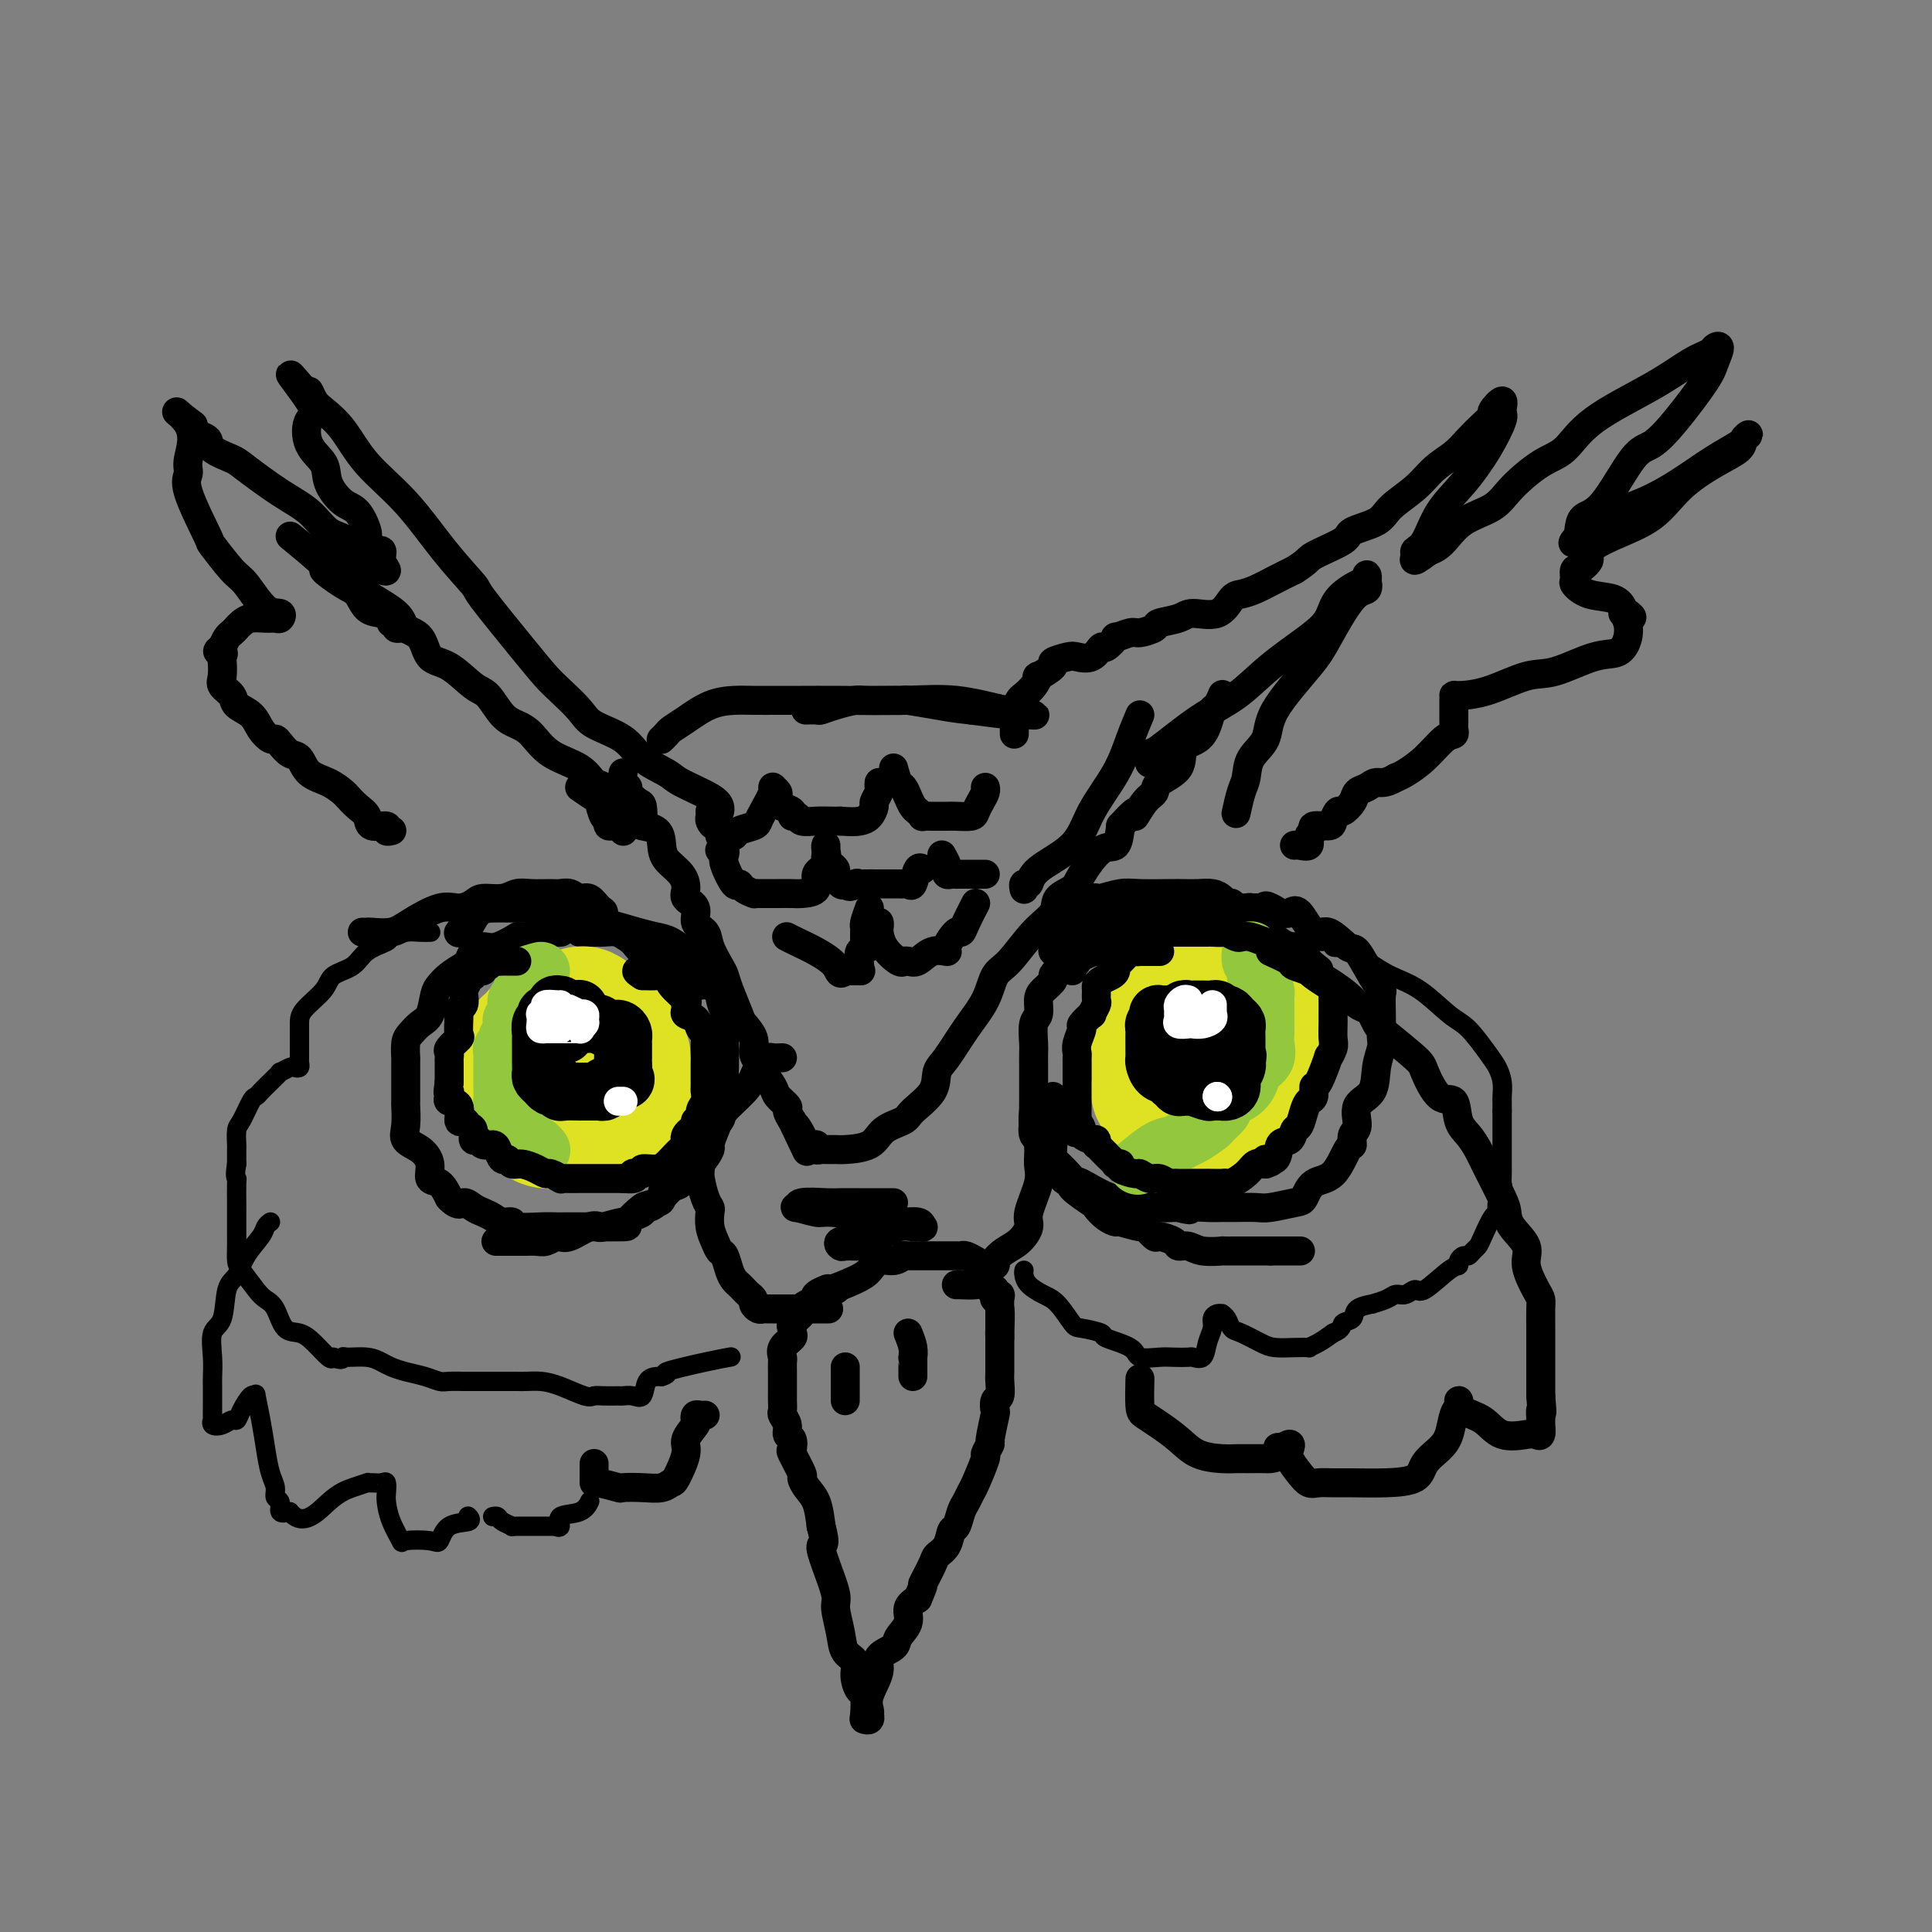 <svg viewBox='0 0 400 400' version='1.1' xmlns='http://www.w3.org/2000/svg' xmlns:xlink='http://www.w3.org/1999/xlink'><rect x="0" y="0" width="400" height="400" fill="#808080" stroke="none"/><g fill='none' stroke='rgb(0,0,0)' stroke-width='6' stroke-linecap='round' stroke-linejoin='round'><path d='M149,168c0.059,-0.276 0.119,-0.551 0,-1c-0.119,-0.449 -0.416,-1.071 -2,-2c-1.584,-0.929 -4.455,-2.163 -6,-3c-1.545,-0.837 -1.763,-1.276 -3,-2c-1.237,-0.724 -3.493,-1.734 -5,-3c-1.507,-1.266 -2.265,-2.788 -4,-4c-1.735,-1.212 -4.448,-2.113 -6,-3c-1.552,-0.887 -1.944,-1.758 -3,-3c-1.056,-1.242 -2.776,-2.853 -4,-4c-1.224,-1.147 -1.952,-1.828 -3,-3c-1.048,-1.172 -2.416,-2.835 -5,-6c-2.584,-3.165 -6.385,-7.831 -8,-10c-1.615,-2.169 -1.043,-1.840 -2,-3c-0.957,-1.160 -3.443,-3.809 -6,-7c-2.557,-3.191 -5.185,-6.923 -8,-10c-2.815,-3.077 -5.816,-5.498 -8,-8c-2.184,-2.502 -3.552,-5.085 -5,-7c-1.448,-1.915 -2.976,-3.163 -4,-4c-1.024,-0.837 -1.545,-1.264 -2,-2c-0.455,-0.736 -0.844,-1.782 -1,-2c-0.156,-0.218 -0.078,0.391 0,1'/><path d='M64,82c-7.593,-8.922 -2.075,-2.225 0,1c2.075,3.225 0.709,2.980 0,4c-0.709,1.020 -0.759,3.307 0,5c0.759,1.693 2.326,2.793 3,4c0.674,1.207 0.453,2.521 1,4c0.547,1.479 1.861,3.122 3,4c1.139,0.878 2.103,0.990 3,2c0.897,1.010 1.728,2.917 2,4c0.272,1.083 -0.014,1.341 0,2c0.014,0.659 0.328,1.719 1,2c0.672,0.281 1.703,-0.216 2,0c0.297,0.216 -0.139,1.144 0,2c0.139,0.856 0.852,1.640 1,2c0.148,0.360 -0.269,0.294 -1,0c-0.731,-0.294 -1.778,-0.818 -3,-2c-1.222,-1.182 -2.621,-3.024 -4,-4c-1.379,-0.976 -2.737,-1.087 -4,-2c-1.263,-0.913 -2.430,-2.629 -4,-4c-1.570,-1.371 -3.543,-2.399 -6,-4c-2.457,-1.601 -5.397,-3.777 -7,-5c-1.603,-1.223 -1.869,-1.494 -3,-2c-1.131,-0.506 -3.126,-1.249 -4,-2c-0.874,-0.751 -0.626,-1.511 -1,-2c-0.374,-0.489 -1.370,-0.709 -2,-1c-0.630,-0.291 -0.894,-0.655 -1,-1c-0.106,-0.345 -0.053,-0.673 0,-1'/><path d='M40,88c-6.255,-4.715 -2.393,-2.502 -1,0c1.393,2.502 0.317,5.293 0,7c-0.317,1.707 0.124,2.331 0,3c-0.124,0.669 -0.814,1.383 0,4c0.814,2.617 3.130,7.136 4,9c0.870,1.864 0.293,1.073 1,2c0.707,0.927 2.698,3.573 4,5c1.302,1.427 1.916,1.636 3,3c1.084,1.364 2.639,3.882 4,5c1.361,1.118 2.527,0.835 3,1c0.473,0.165 0.253,0.779 0,1c-0.253,0.221 -0.540,0.048 -1,0c-0.460,-0.048 -1.093,0.029 -2,0c-0.907,-0.029 -2.088,-0.163 -3,0c-0.912,0.163 -1.554,0.624 -2,1c-0.446,0.376 -0.697,0.668 -1,1c-0.303,0.332 -0.659,0.705 -1,1c-0.341,0.295 -0.669,0.513 -1,1c-0.331,0.487 -0.666,1.244 -1,2'/><path d='M46,134c-1.857,1.254 -0.500,0.888 0,1c0.500,0.112 0.141,0.701 0,1c-0.141,0.299 -0.065,0.307 0,1c0.065,0.693 0.118,2.072 0,3c-0.118,0.928 -0.408,1.407 0,2c0.408,0.593 1.513,1.301 2,2c0.487,0.699 0.354,1.388 1,2c0.646,0.612 2.070,1.147 3,2c0.930,0.853 1.365,2.026 2,3c0.635,0.974 1.469,1.751 2,2c0.531,0.249 0.759,-0.029 1,0c0.241,0.029 0.493,0.363 1,1c0.507,0.637 1.267,1.575 2,2c0.733,0.425 1.438,0.337 2,1c0.562,0.663 0.979,2.079 2,3c1.021,0.921 2.645,1.348 4,2c1.355,0.652 2.441,1.527 3,2c0.559,0.473 0.592,0.542 1,1c0.408,0.458 1.190,1.303 2,2c0.810,0.697 1.646,1.244 2,2c0.354,0.756 0.225,1.719 1,2c0.775,0.281 2.455,-0.121 3,0c0.545,0.121 -0.046,0.763 0,1c0.046,0.237 0.727,0.068 1,0c0.273,-0.068 0.136,-0.034 0,0'/><path d='M137,153c-0.099,0.093 -0.198,0.186 0,0c0.198,-0.186 0.692,-0.652 1,-1c0.308,-0.348 0.430,-0.576 1,-1c0.570,-0.424 1.590,-1.042 3,-2c1.410,-0.958 3.211,-2.257 5,-3c1.789,-0.743 3.567,-0.931 5,-1c1.433,-0.069 2.522,-0.018 4,0c1.478,0.018 3.346,0.003 5,0c1.654,-0.003 3.094,0.006 5,0c1.906,-0.006 4.278,-0.026 8,0c3.722,0.026 8.796,0.098 13,0c4.204,-0.098 7.540,-0.366 11,0c3.460,0.366 7.045,1.367 10,2c2.955,0.633 5.281,0.899 6,1c0.719,0.101 -0.168,0.037 -1,0c-0.832,-0.037 -1.609,-0.049 -2,0c-0.391,0.049 -0.398,0.157 -2,0c-1.602,-0.157 -4.801,-0.578 -8,-1'/><path d='M201,147c-3.241,-0.321 -4.844,-0.622 -7,-1c-2.156,-0.378 -4.865,-0.833 -6,-1c-1.135,-0.167 -0.697,-0.045 -1,0c-0.303,0.045 -1.347,0.015 -2,0c-0.653,-0.015 -0.914,-0.014 -2,0c-1.086,0.014 -2.997,0.042 -4,0c-1.003,-0.042 -1.099,-0.155 -2,0c-0.901,0.155 -2.606,0.577 -4,1c-1.394,0.423 -2.477,0.845 -3,1c-0.523,0.155 -0.487,0.042 -1,0c-0.513,-0.042 -1.575,-0.012 -2,0c-0.425,0.012 -0.212,0.006 0,0'/><path d='M132,169c-0.311,0.115 -0.621,0.229 -1,0c-0.379,-0.229 -0.826,-0.803 -1,-1c-0.174,-0.197 -0.076,-0.018 -1,-1c-0.924,-0.982 -2.869,-3.124 -4,-4c-1.131,-0.876 -1.447,-0.486 -2,-1c-0.553,-0.514 -1.344,-1.931 -3,-3c-1.656,-1.069 -4.176,-1.789 -6,-3c-1.824,-1.211 -2.951,-2.913 -4,-4c-1.049,-1.087 -2.019,-1.559 -3,-2c-0.981,-0.441 -1.972,-0.850 -3,-2c-1.028,-1.150 -2.094,-3.040 -3,-4c-0.906,-0.960 -1.651,-0.991 -3,-2c-1.349,-1.009 -3.302,-2.996 -5,-4c-1.698,-1.004 -3.142,-1.025 -4,-2c-0.858,-0.975 -1.132,-2.905 -2,-4c-0.868,-1.095 -2.332,-1.355 -3,-2c-0.668,-0.645 -0.542,-1.675 -2,-3c-1.458,-1.325 -4.499,-2.944 -6,-4c-1.501,-1.056 -1.460,-1.548 -3,-3c-1.540,-1.452 -4.660,-3.863 -6,-5c-1.340,-1.137 -0.899,-0.998 -1,-1c-0.101,-0.002 -0.743,-0.143 -1,0c-0.257,0.143 -0.128,0.572 0,1'/><path d='M65,115c-10.146,-8.205 -2.010,-1.719 1,1c3.010,2.719 0.893,1.670 1,2c0.107,0.330 2.439,2.039 4,3c1.561,0.961 2.350,1.176 3,2c0.650,0.824 1.159,2.258 2,3c0.841,0.742 2.014,0.791 3,1c0.986,0.209 1.785,0.578 2,1c0.215,0.422 -0.152,0.898 0,1c0.152,0.102 0.824,-0.168 1,0c0.176,0.168 -0.145,0.776 0,1c0.145,0.224 0.756,0.064 1,0c0.244,-0.064 0.122,-0.032 0,0'/><path d='M210,152c0.002,-0.366 0.004,-0.732 0,-1c-0.004,-0.268 -0.013,-0.438 0,-1c0.013,-0.562 0.048,-1.515 0,-2c-0.048,-0.485 -0.180,-0.502 0,-1c0.180,-0.498 0.672,-1.476 1,-2c0.328,-0.524 0.492,-0.592 1,-1c0.508,-0.408 1.359,-1.156 2,-2c0.641,-0.844 1.071,-1.785 1,-2c-0.071,-0.215 -0.645,0.296 0,0c0.645,-0.296 2.508,-1.398 3,-2c0.492,-0.602 -0.387,-0.705 0,-1c0.387,-0.295 2.039,-0.781 3,-1c0.961,-0.219 1.233,-0.172 2,0c0.767,0.172 2.031,0.468 3,0c0.969,-0.468 1.643,-1.698 2,-2c0.357,-0.302 0.398,0.326 1,0c0.602,-0.326 1.766,-1.607 2,-2c0.234,-0.393 -0.463,0.102 0,0c0.463,-0.102 2.085,-0.800 3,-1c0.915,-0.200 1.124,0.100 2,0c0.876,-0.100 2.419,-0.598 3,-1c0.581,-0.402 0.200,-0.707 1,-1c0.800,-0.293 2.780,-0.575 4,-1c1.220,-0.425 1.680,-0.992 3,-1c1.320,-0.008 3.500,0.542 5,0c1.500,-0.542 2.319,-2.176 3,-3c0.681,-0.824 1.224,-0.840 2,-1c0.776,-0.160 1.786,-0.466 3,-1c1.214,-0.534 2.633,-1.295 4,-2c1.367,-0.705 2.684,-1.352 4,-2'/><path d='M268,118c3.030,-1.916 2.605,-2.206 4,-3c1.395,-0.794 4.610,-2.091 6,-3c1.390,-0.909 0.955,-1.429 2,-2c1.045,-0.571 3.571,-1.191 5,-2c1.429,-0.809 1.761,-1.805 3,-3c1.239,-1.195 3.385,-2.589 5,-4c1.615,-1.411 2.700,-2.841 4,-4c1.300,-1.159 2.816,-2.049 4,-3c1.184,-0.951 2.038,-1.963 3,-3c0.962,-1.037 2.033,-2.099 3,-3c0.967,-0.901 1.830,-1.639 2,-2c0.170,-0.361 -0.354,-0.343 0,-1c0.354,-0.657 1.587,-1.990 2,-2c0.413,-0.010 0.007,1.303 0,2c-0.007,0.697 0.385,0.778 0,2c-0.385,1.222 -1.547,3.584 -3,6c-1.453,2.416 -3.198,4.884 -5,7c-1.802,2.116 -3.662,3.879 -5,6c-1.338,2.121 -2.154,4.602 -3,6c-0.846,1.398 -1.722,1.715 -2,2c-0.278,0.285 0.040,0.538 0,1c-0.040,0.462 -0.440,1.132 0,1c0.440,-0.132 1.720,-1.066 3,-2'/><path d='M296,114c0.987,-0.247 1.953,-0.864 3,-2c1.047,-1.136 2.173,-2.791 4,-4c1.827,-1.209 4.355,-1.973 6,-3c1.645,-1.027 2.409,-2.318 4,-4c1.591,-1.682 4.011,-3.756 6,-5c1.989,-1.244 3.549,-1.657 5,-3c1.451,-1.343 2.794,-3.617 6,-6c3.206,-2.383 8.275,-4.876 12,-7c3.725,-2.124 6.105,-3.881 8,-5c1.895,-1.119 3.304,-1.602 4,-2c0.696,-0.398 0.680,-0.712 1,-1c0.320,-0.288 0.977,-0.550 1,0c0.023,0.550 -0.589,1.912 -1,3c-0.411,1.088 -0.623,1.902 -2,4c-1.377,2.098 -3.920,5.478 -6,8c-2.080,2.522 -3.695,4.185 -5,5c-1.305,0.815 -2.298,0.782 -4,3c-1.702,2.218 -4.114,6.685 -6,9c-1.886,2.315 -3.248,2.476 -4,3c-0.752,0.524 -0.895,1.410 -1,2c-0.105,0.590 -0.173,0.883 0,1c0.173,0.117 0.586,0.059 1,0'/><path d='M328,110c-4.183,4.806 -2.140,1.319 1,-1c3.140,-2.319 7.376,-3.472 11,-5c3.624,-1.528 6.636,-3.433 9,-5c2.364,-1.567 4.080,-2.796 6,-4c1.920,-1.204 4.045,-2.384 5,-3c0.955,-0.616 0.740,-0.669 1,-1c0.260,-0.331 0.993,-0.940 1,-1c0.007,-0.060 -0.714,0.430 -1,1c-0.286,0.570 -0.136,1.219 -1,2c-0.864,0.781 -2.741,1.693 -5,3c-2.259,1.307 -4.901,3.007 -7,5c-2.099,1.993 -3.656,4.279 -6,6c-2.344,1.721 -5.474,2.878 -8,4c-2.526,1.122 -4.446,2.208 -5,3c-0.554,0.792 0.258,1.291 0,2c-0.258,0.709 -1.588,1.628 -2,2c-0.412,0.372 0.093,0.198 0,0c-0.093,-0.198 -0.782,-0.419 -1,0c-0.218,0.419 0.037,1.478 0,2c-0.037,0.522 -0.364,0.508 0,1c0.364,0.492 1.421,1.491 3,2c1.579,0.509 3.681,0.528 5,1c1.319,0.472 1.855,1.396 2,2c0.145,0.604 -0.101,0.887 0,1c0.101,0.113 0.551,0.057 1,0'/><path d='M337,127c1.707,1.130 0.474,0.955 0,1c-0.474,0.045 -0.187,0.310 0,1c0.187,0.690 0.276,1.804 0,3c-0.276,1.196 -0.918,2.474 -2,3c-1.082,0.526 -2.605,0.299 -5,1c-2.395,0.701 -5.661,2.331 -8,3c-2.339,0.669 -3.751,0.378 -6,1c-2.249,0.622 -5.335,2.155 -8,3c-2.665,0.845 -4.910,1.000 -6,1c-1.090,0.000 -1.024,-0.155 -1,0c0.024,0.155 0.006,0.619 0,1c-0.006,0.381 -0.002,0.680 0,1c0.002,0.320 0.000,0.663 0,1c-0.000,0.337 0.001,0.668 0,1c-0.001,0.332 -0.005,0.664 0,1c0.005,0.336 0.018,0.677 0,1c-0.018,0.323 -0.067,0.629 0,1c0.067,0.371 0.250,0.807 0,1c-0.250,0.193 -0.933,0.145 -2,1c-1.067,0.855 -2.518,2.615 -4,4c-1.482,1.385 -2.995,2.396 -4,3c-1.005,0.604 -1.503,0.802 -2,1'/><path d='M289,161c-2.362,1.413 -3.267,0.947 -4,1c-0.733,0.053 -1.296,0.625 -2,1c-0.704,0.375 -1.551,0.552 -2,1c-0.449,0.448 -0.499,1.168 -1,2c-0.501,0.832 -1.452,1.777 -2,2c-0.548,0.223 -0.692,-0.277 -1,0c-0.308,0.277 -0.780,1.330 -1,2c-0.220,0.670 -0.187,0.958 -1,1c-0.813,0.042 -2.473,-0.160 -3,0c-0.527,0.160 0.079,0.684 0,1c-0.079,0.316 -0.844,0.424 -1,1c-0.156,0.576 0.299,1.618 0,2c-0.299,0.382 -1.350,0.103 -2,0c-0.650,-0.103 -0.900,-0.029 -1,0c-0.100,0.029 -0.050,0.015 0,0'/><path d='M129,160c-0.127,0.747 -0.255,1.493 0,2c0.255,0.507 0.892,0.773 1,1c0.108,0.227 -0.314,0.414 0,1c0.314,0.586 1.362,1.570 2,2c0.638,0.430 0.864,0.306 1,1c0.136,0.694 0.181,2.205 0,3c-0.181,0.795 -0.588,0.873 0,1c0.588,0.127 2.172,0.303 3,1c0.828,0.697 0.899,1.916 1,3c0.101,1.084 0.231,2.033 1,3c0.769,0.967 2.176,1.954 3,3c0.824,1.046 1.065,2.153 1,3c-0.065,0.847 -0.436,1.436 0,2c0.436,0.564 1.679,1.103 2,2c0.321,0.897 -0.279,2.151 0,3c0.279,0.849 1.435,1.292 2,2c0.565,0.708 0.537,1.682 1,3c0.463,1.318 1.418,2.982 2,4c0.582,1.018 0.791,1.392 1,2c0.209,0.608 0.419,1.451 1,3c0.581,1.549 1.532,3.805 2,5c0.468,1.195 0.453,1.330 1,2c0.547,0.670 1.656,1.874 2,3c0.344,1.126 -0.078,2.174 0,3c0.078,0.826 0.656,1.430 1,2c0.344,0.570 0.456,1.108 1,2c0.544,0.892 1.522,2.140 2,3c0.478,0.860 0.458,1.334 1,2c0.542,0.666 1.646,1.526 2,2c0.354,0.474 -0.042,0.564 0,1c0.042,0.436 0.521,1.218 1,2'/><path d='M164,232c5.578,11.542 2.024,4.398 1,2c-1.024,-2.398 0.481,-0.050 1,1c0.519,1.050 0.051,0.803 0,1c-0.051,0.197 0.314,0.837 1,1c0.686,0.163 1.693,-0.153 2,0c0.307,0.153 -0.087,0.773 0,1c0.087,0.227 0.653,0.060 1,0c0.347,-0.060 0.475,-0.011 1,0c0.525,0.011 1.447,-0.014 2,0c0.553,0.014 0.737,0.066 2,0c1.263,-0.066 3.607,-0.250 5,-1c1.393,-0.750 1.836,-2.067 3,-3c1.164,-0.933 3.048,-1.482 4,-2c0.952,-0.518 0.970,-1.004 2,-2c1.030,-0.996 3.070,-2.502 4,-4c0.930,-1.498 0.748,-2.989 1,-4c0.252,-1.011 0.936,-1.541 2,-3c1.064,-1.459 2.506,-3.846 4,-6c1.494,-2.154 3.038,-4.074 4,-6c0.962,-1.926 1.341,-3.857 2,-5c0.659,-1.143 1.598,-1.499 3,-3c1.402,-1.501 3.266,-4.146 5,-6c1.734,-1.854 3.339,-2.918 4,-4c0.661,-1.082 0.380,-2.182 1,-3c0.620,-0.818 2.141,-1.355 3,-2c0.859,-0.645 1.055,-1.400 2,-3c0.945,-1.600 2.639,-4.046 4,-5c1.361,-0.954 2.389,-0.415 3,-1c0.611,-0.585 0.806,-2.292 1,-4'/><path d='M232,171c4.613,-5.093 3.146,-2.325 3,-2c-0.146,0.325 1.030,-1.793 2,-3c0.970,-1.207 1.733,-1.502 2,-2c0.267,-0.498 0.036,-1.200 1,-2c0.964,-0.800 3.123,-1.700 4,-3c0.877,-1.300 0.472,-3.002 1,-4c0.528,-0.998 1.987,-1.294 3,-2c1.013,-0.706 1.578,-1.822 2,-3c0.422,-1.178 0.701,-2.419 1,-3c0.299,-0.581 0.619,-0.503 1,-1c0.381,-0.497 0.823,-1.571 1,-2c0.177,-0.429 0.088,-0.215 0,0'/><path d='M147,168c0.022,0.344 0.043,0.688 0,1c-0.043,0.312 -0.152,0.591 0,1c0.152,0.409 0.565,0.946 1,1c0.435,0.054 0.890,-0.377 1,0c0.110,0.377 -0.127,1.562 0,2c0.127,0.438 0.619,0.128 1,0c0.381,-0.128 0.652,-0.076 1,0c0.348,0.076 0.775,0.174 1,0c0.225,-0.174 0.250,-0.621 1,-1c0.750,-0.379 2.224,-0.691 3,-1c0.776,-0.309 0.853,-0.616 1,-1c0.147,-0.384 0.365,-0.846 1,-2c0.635,-1.154 1.686,-3.000 2,-4c0.314,-1.000 -0.110,-1.155 0,-1c0.110,0.155 0.755,0.619 1,1c0.245,0.381 0.089,0.681 0,1c-0.089,0.319 -0.112,0.659 0,1c0.112,0.341 0.357,0.684 1,1c0.643,0.316 1.684,0.607 2,1c0.316,0.393 -0.091,0.890 0,1c0.091,0.110 0.682,-0.167 1,0c0.318,0.167 0.364,0.777 1,1c0.636,0.223 1.864,0.060 3,0c1.136,-0.060 2.182,-0.017 3,0c0.818,0.017 1.409,0.009 2,0'/><path d='M174,170c2.349,0.185 3.222,0.148 4,0c0.778,-0.148 1.462,-0.407 2,-1c0.538,-0.593 0.929,-1.522 1,-2c0.071,-0.478 -0.177,-0.507 0,-1c0.177,-0.493 0.779,-1.452 1,-2c0.221,-0.548 0.059,-0.686 0,-1c-0.059,-0.314 -0.017,-0.804 0,-1c0.017,-0.196 0.008,-0.098 0,0'/><path d='M185,159c0.333,1.201 0.666,2.401 1,3c0.334,0.599 0.668,0.595 1,1c0.332,0.405 0.662,1.219 1,2c0.338,0.781 0.684,1.530 1,2c0.316,0.470 0.602,0.662 1,1c0.398,0.338 0.906,0.822 1,1c0.094,0.178 -0.227,0.048 0,0c0.227,-0.048 1.002,-0.015 2,0c0.998,0.015 2.218,0.012 3,0c0.782,-0.012 1.128,-0.034 2,0c0.872,0.034 2.272,0.125 3,0c0.728,-0.125 0.783,-0.464 1,-1c0.217,-0.536 0.594,-1.267 1,-2c0.406,-0.733 0.840,-1.466 1,-2c0.160,-0.534 0.046,-0.867 0,-1c-0.046,-0.133 -0.023,-0.067 0,0'/><path d='M149,176c0.408,-0.086 0.817,-0.171 1,0c0.183,0.171 0.142,0.599 0,1c-0.142,0.401 -0.384,0.777 0,2c0.384,1.223 1.395,3.294 2,4c0.605,0.706 0.804,0.045 1,0c0.196,-0.045 0.391,0.524 1,1c0.609,0.476 1.634,0.860 2,1c0.366,0.140 0.074,0.038 0,0c-0.074,-0.038 0.069,-0.011 1,0c0.931,0.011 2.650,0.007 4,0c1.350,-0.007 2.331,-0.017 3,0c0.669,0.017 1.027,0.061 2,0c0.973,-0.061 2.562,-0.227 3,-1c0.438,-0.773 -0.275,-2.151 0,-3c0.275,-0.849 1.538,-1.167 2,-2c0.462,-0.833 0.123,-2.182 0,-3c-0.123,-0.818 -0.030,-1.106 0,-1c0.030,0.106 -0.002,0.606 0,1c0.002,0.394 0.038,0.682 0,1c-0.038,0.318 -0.151,0.667 0,1c0.151,0.333 0.565,0.650 1,1c0.435,0.350 0.890,0.733 1,1c0.110,0.267 -0.124,0.418 0,1c0.124,0.582 0.607,1.595 1,2c0.393,0.405 0.697,0.203 1,0'/><path d='M175,183c1.019,1.083 1.566,0.290 2,0c0.434,-0.290 0.757,-0.078 1,0c0.243,0.078 0.408,0.020 1,0c0.592,-0.020 1.612,-0.002 3,0c1.388,0.002 3.145,-0.011 4,0c0.855,0.011 0.807,0.045 1,0c0.193,-0.045 0.626,-0.170 1,0c0.374,0.170 0.688,0.633 1,0c0.312,-0.633 0.623,-2.363 1,-3c0.377,-0.637 0.822,-0.182 1,0c0.178,0.182 0.089,0.091 0,0'/><path d='M195,177c0.416,0.762 0.832,1.525 1,2c0.168,0.475 0.089,0.663 0,1c-0.089,0.337 -0.189,0.822 0,1c0.189,0.178 0.666,0.048 1,0c0.334,-0.048 0.524,-0.013 1,0c0.476,0.013 1.238,0.003 2,0c0.762,-0.003 1.524,-0.001 2,0c0.476,0.001 0.667,0.000 1,0c0.333,-0.000 0.810,-0.000 1,0c0.190,0.000 0.095,0.000 0,0'/><path d='M202,187c-0.745,1.442 -1.490,2.884 -2,4c-0.510,1.116 -0.787,1.905 -1,2c-0.213,0.095 -0.364,-0.503 -1,0c-0.636,0.503 -1.756,2.107 -2,3c-0.244,0.893 0.390,1.077 0,1c-0.390,-0.077 -1.803,-0.413 -3,0c-1.197,0.413 -2.178,1.577 -3,2c-0.822,0.423 -1.484,0.105 -2,0c-0.516,-0.105 -0.884,0.002 -1,0c-0.116,-0.002 0.022,-0.114 0,0c-0.022,0.114 -0.202,0.453 -1,0c-0.798,-0.453 -2.213,-1.697 -3,-3c-0.787,-1.303 -0.946,-2.664 -1,-3c-0.054,-0.336 -0.002,0.352 0,0c0.002,-0.352 -0.046,-1.743 0,-2c0.046,-0.257 0.184,0.621 0,1c-0.184,0.379 -0.691,0.259 -1,1c-0.309,0.741 -0.420,2.342 -1,3c-0.580,0.658 -1.628,0.372 -2,1c-0.372,0.628 -0.069,2.168 0,3c0.069,0.832 -0.097,0.955 0,1c0.097,0.045 0.456,0.013 0,0c-0.456,-0.013 -1.728,-0.006 -3,0'/><path d='M175,201c-1.350,1.165 -1.224,0.077 -2,-1c-0.776,-1.077 -2.456,-2.144 -4,-3c-1.544,-0.856 -2.954,-1.500 -4,-2c-1.046,-0.500 -1.727,-0.857 -2,-1c-0.273,-0.143 -0.136,-0.071 0,0'/><path d='M236,148c-0.639,1.515 -1.278,3.031 -2,5c-0.722,1.969 -1.527,4.392 -3,7c-1.473,2.608 -3.614,5.402 -5,8c-1.386,2.598 -2.018,5.001 -4,7c-1.982,1.999 -5.316,3.594 -7,5c-1.684,1.406 -1.719,2.624 -2,3c-0.281,0.376 -0.806,-0.091 -1,0c-0.194,0.091 -0.055,0.740 0,1c0.055,0.260 0.028,0.130 0,0'/><path d='M180,188c-0.423,1.179 -0.845,2.357 -1,3c-0.155,0.643 -0.041,0.750 0,1c0.041,0.250 0.011,0.641 0,1c-0.011,0.359 -0.003,0.684 0,1c0.003,0.316 0.001,0.624 0,1c-0.001,0.376 -0.000,0.822 0,1c0.000,0.178 0.000,0.089 0,0'/><path d='M120,163c1.176,0.817 2.352,1.635 3,2c0.648,0.365 0.769,0.279 1,1c0.231,0.721 0.573,2.249 1,3c0.427,0.751 0.937,0.723 1,1c0.063,0.277 -0.323,0.858 0,1c0.323,0.142 1.356,-0.154 2,0c0.644,0.154 0.898,0.758 1,1c0.102,0.242 0.051,0.121 0,0'/><path d='M75,193c0.409,0.010 0.819,0.019 1,0c0.181,-0.019 0.134,-0.067 1,0c0.866,0.067 2.645,0.250 4,0c1.355,-0.250 2.287,-0.933 4,-2c1.713,-1.067 4.209,-2.520 6,-3c1.791,-0.480 2.878,0.011 4,0c1.122,-0.011 2.280,-0.525 3,-1c0.720,-0.475 1.001,-0.912 2,-1c0.999,-0.088 2.715,0.173 4,0c1.285,-0.173 2.140,-0.780 3,-1c0.860,-0.220 1.725,-0.055 3,0c1.275,0.055 2.960,-0.001 4,0c1.040,0.001 1.434,0.060 2,0c0.566,-0.060 1.305,-0.238 2,0c0.695,0.238 1.347,0.893 2,1c0.653,0.107 1.308,-0.333 2,0c0.692,0.333 1.421,1.440 2,2c0.579,0.560 1.007,0.573 1,1c-0.007,0.427 -0.448,1.269 0,2c0.448,0.731 1.784,1.351 3,2c1.216,0.649 2.312,1.326 3,2c0.688,0.674 0.969,1.346 2,2c1.031,0.654 2.812,1.290 4,2c1.188,0.710 1.782,1.494 3,2c1.218,0.506 3.058,0.734 4,1c0.942,0.266 0.984,0.572 1,1c0.016,0.428 0.004,0.980 0,1c-0.004,0.020 -0.002,-0.490 0,-1'/><path d='M145,203c4.170,2.616 1.095,0.157 0,-1c-1.095,-1.157 -0.211,-1.010 0,-1c0.211,0.010 -0.250,-0.116 -1,-1c-0.750,-0.884 -1.790,-2.526 -2,-3c-0.210,-0.474 0.411,0.221 0,0c-0.411,-0.221 -1.853,-1.358 -3,-2c-1.147,-0.642 -1.998,-0.789 -3,-1c-1.002,-0.211 -2.153,-0.487 -4,-1c-1.847,-0.513 -4.389,-1.262 -7,-2c-2.611,-0.738 -5.292,-1.466 -7,-2c-1.708,-0.534 -2.442,-0.875 -4,-1c-1.558,-0.125 -3.939,-0.033 -5,0c-1.061,0.033 -0.801,0.009 -1,0c-0.199,-0.009 -0.858,-0.002 -1,0c-0.142,0.002 0.232,-0.002 0,0c-0.232,0.002 -1.070,0.010 -2,0c-0.930,-0.010 -1.952,-0.037 -3,0c-1.048,0.037 -2.123,0.140 -3,1c-0.877,0.860 -1.555,2.478 -2,3c-0.445,0.522 -0.658,-0.052 -1,0c-0.342,0.052 -0.812,0.729 -1,1c-0.188,0.271 -0.094,0.135 0,0'/><path d='M219,197c-0.435,0.097 -0.869,0.193 -1,0c-0.131,-0.193 0.042,-0.676 0,-1c-0.042,-0.324 -0.299,-0.490 0,-1c0.299,-0.510 1.155,-1.363 2,-2c0.845,-0.637 1.681,-1.060 2,-1c0.319,0.060 0.123,0.601 1,0c0.877,-0.601 2.828,-2.343 4,-3c1.172,-0.657 1.566,-0.229 2,0c0.434,0.229 0.910,0.257 2,0c1.090,-0.257 2.794,-0.801 4,-1c1.206,-0.199 1.912,-0.053 3,0c1.088,0.053 2.557,0.014 4,0c1.443,-0.014 2.859,-0.004 4,0c1.141,0.004 2.008,0.001 3,0c0.992,-0.001 2.111,-0.001 3,0c0.889,0.001 1.550,0.002 2,0c0.450,-0.002 0.689,-0.007 1,0c0.311,0.007 0.692,0.027 1,0c0.308,-0.027 0.541,-0.100 1,1c0.459,1.100 1.143,3.372 2,4c0.857,0.628 1.885,-0.388 3,0c1.115,0.388 2.317,2.182 3,3c0.683,0.818 0.849,0.661 2,1c1.151,0.339 3.288,1.173 4,2c0.712,0.827 -0.001,1.646 0,2c0.001,0.354 0.714,0.244 1,0c0.286,-0.244 0.143,-0.622 0,-1'/><path d='M272,200c2.455,1.755 0.092,0.143 -1,-1c-1.092,-1.143 -0.914,-1.816 -1,-2c-0.086,-0.184 -0.437,0.123 -1,0c-0.563,-0.123 -1.338,-0.675 -2,-1c-0.662,-0.325 -1.211,-0.423 -2,-1c-0.789,-0.577 -1.817,-1.633 -3,-2c-1.183,-0.367 -2.520,-0.046 -4,0c-1.480,0.046 -3.102,-0.184 -5,-1c-1.898,-0.816 -4.071,-2.219 -6,-3c-1.929,-0.781 -3.614,-0.941 -5,-1c-1.386,-0.059 -2.473,-0.015 -3,0c-0.527,0.015 -0.494,0.003 -1,0c-0.506,-0.003 -1.551,0.003 -2,0c-0.449,-0.003 -0.303,-0.015 -1,0c-0.697,0.015 -2.238,0.055 -3,0c-0.762,-0.055 -0.743,-0.207 -1,0c-0.257,0.207 -0.788,0.773 -1,1c-0.212,0.227 -0.106,0.113 0,0'/><path d='M116,193c0.131,-0.009 0.263,-0.019 0,0c-0.263,0.019 -0.920,0.065 -1,0c-0.080,-0.065 0.418,-0.242 -1,0c-1.418,0.242 -4.751,0.904 -6,1c-1.249,0.096 -0.415,-0.374 -1,0c-0.585,0.374 -2.589,1.591 -4,2c-1.411,0.409 -2.230,0.010 -3,0c-0.770,-0.010 -1.491,0.368 -2,1c-0.509,0.632 -0.805,1.518 -1,2c-0.195,0.482 -0.289,0.559 -1,1c-0.711,0.441 -2.039,1.245 -3,2c-0.961,0.755 -1.556,1.463 -2,2c-0.444,0.537 -0.735,0.905 -1,2c-0.265,1.095 -0.502,2.918 -1,4c-0.498,1.082 -1.258,1.423 -2,2c-0.742,0.577 -1.467,1.390 -2,2c-0.533,0.610 -0.875,1.018 -1,2c-0.125,0.982 -0.033,2.537 0,3c0.033,0.463 0.009,-0.166 0,0c-0.009,0.166 -0.002,1.129 0,2c0.002,0.871 -0.002,1.651 0,3c0.002,1.349 0.010,3.267 0,4c-0.010,0.733 -0.037,0.282 0,1c0.037,0.718 0.138,2.606 0,4c-0.138,1.394 -0.514,2.294 0,3c0.514,0.706 1.920,1.217 3,2c1.080,0.783 1.836,1.839 2,3c0.164,1.161 -0.264,2.428 0,3c0.264,0.572 1.218,0.449 2,1c0.782,0.551 1.391,1.775 2,3'/><path d='M93,248c1.976,2.035 2.416,1.124 3,1c0.584,-0.124 1.313,0.540 2,1c0.687,0.460 1.332,0.715 2,1c0.668,0.285 1.358,0.598 2,1c0.642,0.402 1.236,0.892 2,1c0.764,0.108 1.699,-0.167 2,0c0.301,0.167 -0.031,0.777 1,1c1.031,0.223 3.427,0.060 5,0c1.573,-0.060 2.324,-0.017 3,0c0.676,0.017 1.278,0.007 2,0c0.722,-0.007 1.565,-0.012 4,0c2.435,0.012 6.461,0.041 8,0c1.539,-0.041 0.591,-0.152 1,-1c0.409,-0.848 2.177,-2.434 3,-3c0.823,-0.566 0.703,-0.111 1,0c0.297,0.111 1.012,-0.121 2,-1c0.988,-0.879 2.250,-2.406 3,-3c0.750,-0.594 0.987,-0.257 2,-1c1.013,-0.743 2.801,-2.567 4,-4c1.199,-1.433 1.810,-2.475 2,-3c0.190,-0.525 -0.040,-0.533 0,-1c0.040,-0.467 0.350,-1.393 1,-3c0.650,-1.607 1.638,-3.895 2,-6c0.362,-2.105 0.097,-4.025 0,-5c-0.097,-0.975 -0.026,-1.004 0,-2c0.026,-0.996 0.007,-2.961 0,-4c-0.007,-1.039 -0.002,-1.154 0,-2c0.002,-0.846 0.001,-2.423 0,-4'/><path d='M150,211c0.534,-4.456 0.367,-2.097 0,-2c-0.367,0.097 -0.936,-2.069 -1,-3c-0.064,-0.931 0.375,-0.628 0,-1c-0.375,-0.372 -1.564,-1.418 -2,-2c-0.436,-0.582 -0.120,-0.700 0,-1c0.120,-0.300 0.043,-0.780 0,-1c-0.043,-0.220 -0.051,-0.178 -1,-1c-0.949,-0.822 -2.840,-2.508 -4,-3c-1.160,-0.492 -1.589,0.209 -2,0c-0.411,-0.209 -0.805,-1.328 -2,-2c-1.195,-0.672 -3.192,-0.898 -4,-1c-0.808,-0.102 -0.426,-0.080 -1,0c-0.574,0.080 -2.103,0.218 -3,0c-0.897,-0.218 -1.161,-0.790 -2,-1c-0.839,-0.210 -2.253,-0.056 -3,0c-0.747,0.056 -0.827,0.015 -1,0c-0.173,-0.015 -0.438,-0.004 -1,0c-0.562,0.004 -1.421,0.001 -2,0c-0.579,-0.001 -0.880,-0.000 -1,0c-0.120,0.000 -0.060,0.000 0,0'/><path d='M230,195c-0.771,-0.117 -1.542,-0.235 -2,0c-0.458,0.235 -0.604,0.822 -1,1c-0.396,0.178 -1.041,-0.055 -1,0c0.041,0.055 0.767,0.396 0,1c-0.767,0.604 -3.027,1.470 -4,2c-0.973,0.530 -0.660,0.723 -1,1c-0.340,0.277 -1.335,0.639 -2,1c-0.665,0.361 -1.000,0.720 -1,1c0.000,0.280 0.336,0.482 0,1c-0.336,0.518 -1.344,1.354 -2,2c-0.656,0.646 -0.960,1.103 -1,2c-0.040,0.897 0.186,2.236 0,3c-0.186,0.764 -0.782,0.955 -1,2c-0.218,1.045 -0.058,2.945 0,4c0.058,1.055 0.016,1.266 0,2c-0.016,0.734 -0.004,1.991 0,3c0.004,1.009 -0.000,1.769 0,3c0.000,1.231 0.006,2.932 0,4c-0.006,1.068 -0.022,1.503 0,2c0.022,0.497 0.084,1.055 0,2c-0.084,0.945 -0.313,2.279 0,3c0.313,0.721 1.168,0.831 2,2c0.832,1.169 1.639,3.396 2,4c0.361,0.604 0.274,-0.417 1,0c0.726,0.417 2.263,2.272 3,3c0.737,0.728 0.674,0.328 2,1c1.326,0.672 4.040,2.415 6,3c1.960,0.585 3.166,0.013 4,0c0.834,-0.013 1.296,0.533 2,1c0.704,0.467 1.651,0.857 3,1c1.349,0.143 3.100,0.041 4,0c0.900,-0.041 0.950,-0.020 1,0'/><path d='M244,250c3.653,0.928 1.787,0.248 2,0c0.213,-0.248 2.505,-0.066 4,0c1.495,0.066 2.193,0.014 3,0c0.807,-0.014 1.721,0.009 3,0c1.279,-0.009 2.921,-0.052 4,0c1.079,0.052 1.594,0.197 3,0c1.406,-0.197 3.704,-0.737 5,-1c1.296,-0.263 1.591,-0.251 2,-1c0.409,-0.749 0.931,-2.260 2,-3c1.069,-0.740 2.683,-0.710 4,-2c1.317,-1.290 2.336,-3.900 3,-5c0.664,-1.100 0.973,-0.691 1,-1c0.027,-0.309 -0.228,-1.338 0,-2c0.228,-0.662 0.941,-0.958 1,-2c0.059,-1.042 -0.534,-2.832 0,-4c0.534,-1.168 2.196,-1.716 3,-3c0.804,-1.284 0.752,-3.304 1,-5c0.248,-1.696 0.798,-3.068 1,-4c0.202,-0.932 0.055,-1.425 0,-2c-0.055,-0.575 -0.020,-1.232 0,-2c0.020,-0.768 0.023,-1.646 0,-3c-0.023,-1.354 -0.073,-3.182 0,-4c0.073,-0.818 0.270,-0.624 0,-1c-0.270,-0.376 -1.005,-1.322 -2,-3c-0.995,-1.678 -2.248,-4.086 -3,-5c-0.752,-0.914 -1.002,-0.332 -2,-1c-0.998,-0.668 -2.742,-2.585 -4,-3c-1.258,-0.415 -2.028,0.672 -3,0c-0.972,-0.672 -2.146,-3.104 -3,-4c-0.854,-0.896 -1.387,-0.256 -2,0c-0.613,0.256 -1.307,0.128 -2,0'/><path d='M265,189c-3.598,-2.238 -3.091,-1.332 -3,-1c0.091,0.332 -0.232,0.089 -1,0c-0.768,-0.089 -1.979,-0.024 -3,0c-1.021,0.024 -1.852,0.007 -3,0c-1.148,-0.007 -2.612,-0.005 -4,0c-1.388,0.005 -2.700,0.013 -4,0c-1.300,-0.013 -2.590,-0.046 -4,0c-1.410,0.046 -2.942,0.170 -4,1c-1.058,0.830 -1.643,2.367 -3,3c-1.357,0.633 -3.485,0.364 -5,1c-1.515,0.636 -2.415,2.177 -3,3c-0.585,0.823 -0.854,0.927 -1,1c-0.146,0.073 -0.169,0.114 -1,0c-0.831,-0.114 -2.471,-0.384 -3,0c-0.529,0.384 0.054,1.423 0,2c-0.054,0.577 -0.745,0.694 -1,1c-0.255,0.306 -0.073,0.802 0,1c0.073,0.198 0.036,0.099 0,0'/><path d='M221,187c0.431,0.008 0.861,0.016 1,0c0.139,-0.016 -0.015,-0.056 0,0c0.015,0.056 0.199,0.207 1,0c0.801,-0.207 2.221,-0.774 3,-1c0.779,-0.226 0.919,-0.113 1,0c0.081,0.113 0.104,0.226 1,0c0.896,-0.226 2.666,-0.793 4,-1c1.334,-0.207 2.234,-0.056 4,0c1.766,0.056 4.399,0.018 6,0c1.601,-0.018 2.169,-0.015 3,0c0.831,0.015 1.925,0.041 3,0c1.075,-0.041 2.133,-0.151 3,0c0.867,0.151 1.545,0.563 2,1c0.455,0.437 0.686,0.901 1,1c0.314,0.099 0.710,-0.166 1,0c0.290,0.166 0.474,0.762 1,1c0.526,0.238 1.395,0.116 2,0c0.605,-0.116 0.946,-0.227 1,0c0.054,0.227 -0.178,0.792 0,1c0.178,0.208 0.765,0.059 1,0c0.235,-0.059 0.117,-0.030 0,0'/><path d='M218,227c-0.000,0.319 -0.000,0.638 0,1c0.000,0.362 0.000,0.767 0,1c-0.000,0.233 -0.001,0.294 0,1c0.001,0.706 0.004,2.057 0,3c-0.004,0.943 -0.014,1.478 0,2c0.014,0.522 0.051,1.029 0,2c-0.051,0.971 -0.189,2.405 0,3c0.189,0.595 0.706,0.352 1,1c0.294,0.648 0.364,2.186 1,3c0.636,0.814 1.836,0.904 2,1c0.164,0.096 -0.709,0.198 0,1c0.709,0.802 2.999,2.305 4,3c1.001,0.695 0.714,0.583 1,1c0.286,0.417 1.147,1.364 2,2c0.853,0.636 1.700,0.963 2,1c0.300,0.037 0.053,-0.215 1,0c0.947,0.215 3.088,0.897 4,1c0.912,0.103 0.597,-0.375 1,0c0.403,0.375 1.525,1.602 2,2c0.475,0.398 0.302,-0.033 1,0c0.698,0.033 2.266,0.531 3,1c0.734,0.469 0.635,0.910 1,1c0.365,0.090 1.195,-0.172 2,0c0.805,0.172 1.586,0.778 3,1c1.414,0.222 3.460,0.059 4,0c0.540,-0.059 -0.427,-0.016 0,0c0.427,0.016 2.247,0.004 3,0c0.753,-0.004 0.439,-0.001 1,0c0.561,0.001 1.997,0.000 3,0c1.003,-0.000 1.572,-0.000 2,0c0.428,0.000 0.714,0.000 1,0'/><path d='M263,259c2.202,0.000 0.706,0.000 1,0c0.294,0.000 2.378,0.000 3,0c0.622,0.000 -0.217,0.000 0,0c0.217,0.000 1.491,0.000 2,0c0.509,0.000 0.255,0.000 0,0'/><path d='M162,219c-0.756,0.025 -1.512,0.051 -2,0c-0.488,-0.051 -0.709,-0.178 -1,0c-0.291,0.178 -0.653,0.660 -1,1c-0.347,0.340 -0.679,0.537 -1,1c-0.321,0.463 -0.632,1.191 -1,2c-0.368,0.809 -0.795,1.700 -2,3c-1.205,1.300 -3.188,3.008 -4,4c-0.812,0.992 -0.452,1.269 -1,2c-0.548,0.731 -2.003,1.915 -3,3c-0.997,1.085 -1.536,2.069 -2,3c-0.464,0.931 -0.854,1.807 -2,3c-1.146,1.193 -3.048,2.701 -4,4c-0.952,1.299 -0.955,2.389 -1,3c-0.045,0.611 -0.131,0.742 -1,1c-0.869,0.258 -2.520,0.643 -3,1c-0.480,0.357 0.211,0.688 0,1c-0.211,0.312 -1.323,0.606 -2,1c-0.677,0.394 -0.917,0.888 -1,1c-0.083,0.112 -0.007,-0.159 -1,0c-0.993,0.159 -3.054,0.747 -4,1c-0.946,0.253 -0.778,0.172 -1,0c-0.222,-0.172 -0.836,-0.435 -2,0c-1.164,0.435 -2.878,1.566 -4,2c-1.122,0.434 -1.652,0.169 -2,0c-0.348,-0.169 -0.512,-0.241 -1,0c-0.488,0.241 -1.298,0.797 -2,1c-0.702,0.203 -1.295,0.054 -2,0c-0.705,-0.054 -1.520,-0.015 -2,0c-0.480,0.015 -0.623,0.004 -1,0c-0.377,-0.004 -0.986,-0.001 -2,0c-1.014,0.001 -2.433,0.000 -3,0c-0.567,-0.000 -0.284,-0.000 0,0'/><path d='M145,240c0.022,0.725 0.045,1.449 0,2c-0.045,0.551 -0.156,0.927 0,2c0.156,1.073 0.581,2.843 1,4c0.419,1.157 0.833,1.701 1,2c0.167,0.299 0.086,0.355 0,1c-0.086,0.645 -0.178,1.881 0,3c0.178,1.119 0.625,2.121 1,3c0.375,0.879 0.678,1.636 1,2c0.322,0.364 0.664,0.335 1,1c0.336,0.665 0.667,2.023 1,3c0.333,0.977 0.668,1.571 1,2c0.332,0.429 0.663,0.692 1,1c0.337,0.308 0.682,0.661 1,1c0.318,0.339 0.610,0.665 1,1c0.390,0.335 0.879,0.678 1,1c0.121,0.322 -0.124,0.622 0,1c0.124,0.378 0.617,0.833 1,1c0.383,0.167 0.655,0.045 1,0c0.345,-0.045 0.762,-0.012 1,0c0.238,0.012 0.296,0.003 1,0c0.704,-0.003 2.055,-0.001 3,0c0.945,0.001 1.485,0.000 3,0c1.515,-0.000 4.004,-0.000 5,0c0.996,0.000 0.498,0.000 0,0'/><path d='M214,230c-0.118,0.916 -0.236,1.831 0,3c0.236,1.169 0.825,2.591 1,4c0.175,1.409 -0.063,2.804 0,4c0.063,1.196 0.428,2.193 0,4c-0.428,1.807 -1.650,4.424 -2,6c-0.350,1.576 0.171,2.110 0,3c-0.171,0.890 -1.033,2.135 -2,3c-0.967,0.865 -2.038,1.348 -3,2c-0.962,0.652 -1.814,1.471 -2,2c-0.186,0.529 0.294,0.769 0,1c-0.294,0.231 -1.361,0.454 -2,1c-0.639,0.546 -0.851,1.414 -1,2c-0.149,0.586 -0.236,0.889 -1,1c-0.764,0.111 -2.206,0.030 -3,0c-0.794,-0.030 -0.941,-0.009 -1,0c-0.059,0.009 -0.029,0.004 0,0'/><path d='M185,249c-1.217,0.000 -2.434,0.000 -3,0c-0.566,-0.000 -0.481,-0.001 -1,0c-0.519,0.001 -1.641,0.004 -3,0c-1.359,-0.004 -2.957,-0.016 -4,0c-1.043,0.016 -1.533,0.061 -3,0c-1.467,-0.061 -3.910,-0.227 -5,0c-1.090,0.227 -0.826,0.848 -1,1c-0.174,0.152 -0.785,-0.166 0,0c0.785,0.166 2.967,0.814 4,1c1.033,0.186 0.917,-0.090 3,0c2.083,0.090 6.363,0.546 9,1c2.637,0.454 3.629,0.907 5,1c1.371,0.093 3.119,-0.173 4,0c0.881,0.173 0.893,0.785 1,1c0.107,0.215 0.308,0.033 0,0c-0.308,-0.033 -1.124,0.084 -2,0c-0.876,-0.084 -1.813,-0.369 -3,0c-1.187,0.369 -2.625,1.391 -4,2c-1.375,0.609 -2.688,0.804 -4,1'/><path d='M178,257c-1.903,0.635 -0.660,0.223 -1,0c-0.340,-0.223 -2.262,-0.256 -3,0c-0.738,0.256 -0.291,0.801 0,1c0.291,0.199 0.424,0.054 1,0c0.576,-0.054 1.593,-0.015 2,0c0.407,0.015 0.203,0.008 0,0'/><path d='M169,269c-0.231,-0.296 -0.462,-0.593 0,-1c0.462,-0.407 1.617,-0.926 2,-1c0.383,-0.074 -0.007,0.297 1,0c1.007,-0.297 3.412,-1.260 5,-2c1.588,-0.740 2.358,-1.256 3,-2c0.642,-0.744 1.155,-1.716 2,-2c0.845,-0.284 2.023,0.120 3,0c0.977,-0.120 1.752,-0.764 2,-1c0.248,-0.236 -0.032,-0.063 0,0c0.032,0.063 0.374,0.017 1,0c0.626,-0.017 1.535,-0.005 2,0c0.465,0.005 0.487,0.001 1,0c0.513,-0.001 1.517,-0.000 2,0c0.483,0.000 0.444,0.000 1,0c0.556,-0.000 1.706,-0.001 2,0c0.294,0.001 -0.268,0.004 0,0c0.268,-0.004 1.367,-0.013 2,0c0.633,0.013 0.800,0.050 1,0c0.200,-0.050 0.432,-0.186 1,0c0.568,0.186 1.472,0.694 2,1c0.528,0.306 0.681,0.410 1,1c0.319,0.590 0.803,1.664 1,2c0.197,0.336 0.108,-0.067 0,0c-0.108,0.067 -0.235,0.606 0,1c0.235,0.394 0.833,0.645 1,1c0.167,0.355 -0.095,0.816 0,1c0.095,0.184 0.548,0.092 1,0'/><path d='M206,267c0.558,1.163 -0.047,1.070 0,1c0.047,-0.070 0.745,-0.117 1,0c0.255,0.117 0.068,0.398 0,1c-0.068,0.602 -0.018,1.524 0,2c0.018,0.476 0.005,0.505 0,1c-0.005,0.495 -0.001,1.457 0,2c0.001,0.543 0.000,0.668 0,1c-0.000,0.332 -0.000,0.873 0,1c0.000,0.127 0.000,-0.158 0,0c-0.000,0.158 -0.000,0.759 0,1c0.000,0.241 0.000,0.120 0,0'/><path d='M173,267c0.095,-0.015 0.191,-0.029 0,0c-0.191,0.029 -0.668,0.102 -1,0c-0.332,-0.102 -0.518,-0.379 -1,0c-0.482,0.379 -1.261,1.415 -2,2c-0.739,0.585 -1.438,0.720 -2,1c-0.562,0.280 -0.988,0.705 -1,1c-0.012,0.295 0.391,0.459 0,1c-0.391,0.541 -1.576,1.457 -2,2c-0.424,0.543 -0.085,0.713 0,1c0.085,0.287 -0.082,0.692 0,1c0.082,0.308 0.414,0.521 0,1c-0.414,0.479 -1.575,1.224 -2,2c-0.425,0.776 -0.114,1.582 0,2c0.114,0.418 0.031,0.447 0,1c-0.031,0.553 -0.008,1.628 0,2c0.008,0.372 0.003,0.040 0,1c-0.003,0.960 -0.002,3.212 0,4c0.002,0.788 0.005,0.112 0,0c-0.005,-0.112 -0.016,0.341 0,1c0.016,0.659 0.061,1.523 0,2c-0.061,0.477 -0.226,0.566 0,1c0.226,0.434 0.843,1.212 1,2c0.157,0.788 -0.146,1.585 0,2c0.146,0.415 0.743,0.450 1,1c0.257,0.550 0.176,1.617 0,2c-0.176,0.383 -0.447,0.082 0,1c0.447,0.918 1.611,3.055 2,4c0.389,0.945 0.001,0.696 0,1c-0.001,0.304 0.384,1.159 1,2c0.616,0.841 1.462,1.669 2,3c0.538,1.331 0.769,3.166 1,5'/><path d='M170,316c1.210,4.465 0.237,3.628 0,4c-0.237,0.372 0.264,1.952 1,4c0.736,2.048 1.708,4.564 2,6c0.292,1.436 -0.094,1.790 0,3c0.094,1.210 0.669,3.274 1,5c0.331,1.726 0.418,3.114 1,4c0.582,0.886 1.659,1.271 2,2c0.341,0.729 -0.053,1.803 0,3c0.053,1.197 0.554,2.518 1,3c0.446,0.482 0.838,0.125 1,1c0.162,0.875 0.096,2.981 0,4c-0.096,1.019 -0.221,0.951 0,1c0.221,0.049 0.789,0.217 1,0c0.211,-0.217 0.065,-0.817 0,-1c-0.065,-0.183 -0.048,0.050 0,0c0.048,-0.050 0.129,-0.384 0,-1c-0.129,-0.616 -0.467,-1.515 0,-3c0.467,-1.485 1.741,-3.555 2,-5c0.259,-1.445 -0.496,-2.263 0,-3c0.496,-0.737 2.243,-1.391 3,-2c0.757,-0.609 0.522,-1.174 1,-2c0.478,-0.826 1.667,-1.915 2,-3c0.333,-1.085 -0.191,-2.167 0,-3c0.191,-0.833 1.095,-1.416 2,-2'/><path d='M190,331c1.815,-4.177 0.854,-2.619 1,-3c0.146,-0.381 1.401,-2.702 2,-4c0.599,-1.298 0.542,-1.573 1,-2c0.458,-0.427 1.432,-1.006 2,-2c0.568,-0.994 0.730,-2.403 1,-3c0.270,-0.597 0.648,-0.383 1,-1c0.352,-0.617 0.676,-2.064 1,-3c0.324,-0.936 0.646,-1.359 1,-2c0.354,-0.641 0.740,-1.500 1,-2c0.260,-0.500 0.394,-0.641 1,-2c0.606,-1.359 1.683,-3.938 2,-5c0.317,-1.062 -0.125,-0.608 0,-1c0.125,-0.392 0.817,-1.629 1,-2c0.183,-0.371 -0.143,0.124 0,-1c0.143,-1.124 0.756,-3.866 1,-5c0.244,-1.134 0.118,-0.659 0,-1c-0.118,-0.341 -0.228,-1.496 0,-2c0.228,-0.504 0.793,-0.355 1,-1c0.207,-0.645 0.055,-2.082 0,-3c-0.055,-0.918 -0.014,-1.317 0,-2c0.014,-0.683 -0.000,-1.651 0,-3c0.000,-1.349 0.014,-3.080 0,-4c-0.014,-0.920 -0.055,-1.030 0,-2c0.055,-0.970 0.207,-2.800 0,-4c-0.207,-1.200 -0.773,-1.772 -1,-2c-0.227,-0.228 -0.113,-0.114 0,0'/><path d='M175,283c0.000,0.357 0.000,0.713 0,1c0.000,0.287 0.000,0.504 0,1c0.000,0.496 0.000,1.271 0,2c0.000,0.729 0.000,1.411 0,2c0.000,0.589 0.000,1.086 0,1c0.000,-0.086 0.000,-0.754 0,-1c0.000,-0.246 0.000,-0.070 0,0c0.000,0.070 0.000,0.035 0,0'/><path d='M188,276c0.423,1.037 0.845,2.074 1,3c0.155,0.926 0.041,1.740 0,2c-0.041,0.260 -0.011,-0.036 0,0c0.011,0.036 0.003,0.402 0,1c-0.003,0.598 -0.001,1.428 0,2c0.001,0.572 0.000,0.885 0,1c-0.000,0.115 -0.000,0.033 0,0c0.000,-0.033 0.000,-0.016 0,0'/></g>
<g fill='none' stroke='rgb(222,226,34)' stroke-width='28' stroke-linecap='round' stroke-linejoin='round'><path d='M116,214c0.089,-0.000 0.179,-0.001 0,0c-0.179,0.001 -0.625,0.003 -1,0c-0.375,-0.003 -0.678,-0.012 -1,0c-0.322,0.012 -0.665,0.045 -1,0c-0.335,-0.045 -0.664,-0.167 -1,0c-0.336,0.167 -0.678,0.623 -1,1c-0.322,0.377 -0.622,0.675 -1,1c-0.378,0.325 -0.833,0.678 -1,1c-0.167,0.322 -0.045,0.615 0,1c0.045,0.385 0.012,0.863 0,1c-0.012,0.137 -0.003,-0.065 0,0c0.003,0.065 0.001,0.398 0,1c-0.001,0.602 0.000,1.474 0,2c-0.000,0.526 -0.001,0.705 0,1c0.001,0.295 0.003,0.704 0,1c-0.003,0.296 -0.012,0.477 0,1c0.012,0.523 0.046,1.387 0,2c-0.046,0.613 -0.173,0.973 0,1c0.173,0.027 0.644,-0.280 1,0c0.356,0.280 0.596,1.147 1,2c0.404,0.853 0.972,1.693 2,2c1.028,0.307 2.517,0.082 3,0c0.483,-0.082 -0.040,-0.022 0,0c0.040,0.022 0.644,0.006 1,0c0.356,-0.006 0.463,-0.002 1,0c0.537,0.002 1.505,0.000 2,0c0.495,-0.000 0.518,-0.000 1,0c0.482,0.000 1.423,0.000 2,0c0.577,-0.000 0.788,-0.000 1,0'/><path d='M124,232c1.901,0.006 1.154,0.022 1,0c-0.154,-0.022 0.284,-0.080 1,0c0.716,0.080 1.708,0.299 2,0c0.292,-0.299 -0.118,-1.116 0,-2c0.118,-0.884 0.764,-1.834 1,-2c0.236,-0.166 0.063,0.451 0,0c-0.063,-0.451 -0.017,-1.971 0,-3c0.017,-1.029 0.005,-1.566 0,-2c-0.005,-0.434 -0.003,-0.763 0,-1c0.003,-0.237 0.007,-0.382 0,-1c-0.007,-0.618 -0.026,-1.711 0,-2c0.026,-0.289 0.095,0.225 0,0c-0.095,-0.225 -0.355,-1.189 -1,-2c-0.645,-0.811 -1.675,-1.470 -2,-2c-0.325,-0.530 0.053,-0.930 0,-1c-0.053,-0.070 -0.539,0.189 -1,0c-0.461,-0.189 -0.897,-0.825 -1,-1c-0.103,-0.175 0.126,0.111 0,0c-0.126,-0.111 -0.608,-0.618 -1,-1c-0.392,-0.382 -0.693,-0.638 -1,-1c-0.307,-0.362 -0.618,-0.829 -1,-1c-0.382,-0.171 -0.834,-0.046 -1,0c-0.166,0.046 -0.048,0.013 0,0c0.048,-0.013 0.024,-0.007 0,0'/><path d='M248,205c-0.331,0.016 -0.662,0.031 -1,0c-0.338,-0.031 -0.682,-0.110 -1,0c-0.318,0.110 -0.609,0.407 -1,1c-0.391,0.593 -0.883,1.480 -1,2c-0.117,0.520 0.140,0.673 0,1c-0.140,0.327 -0.679,0.826 -1,1c-0.321,0.174 -0.426,0.021 -1,1c-0.574,0.979 -1.618,3.089 -2,4c-0.382,0.911 -0.102,0.625 0,1c0.102,0.375 0.027,1.413 0,2c-0.027,0.587 -0.007,0.724 0,1c0.007,0.276 0.000,0.690 0,1c-0.000,0.310 0.006,0.517 0,1c-0.006,0.483 -0.023,1.244 0,2c0.023,0.756 0.086,1.509 0,2c-0.086,0.491 -0.321,0.720 0,1c0.321,0.280 1.199,0.611 2,1c0.801,0.389 1.524,0.836 2,1c0.476,0.164 0.704,0.044 1,0c0.296,-0.044 0.659,-0.012 1,0c0.341,0.012 0.659,0.004 1,0c0.341,-0.004 0.705,-0.004 1,0c0.295,0.004 0.522,0.012 1,0c0.478,-0.012 1.208,-0.045 2,0c0.792,0.045 1.647,0.166 2,0c0.353,-0.166 0.203,-0.621 0,-1c-0.203,-0.379 -0.458,-0.682 0,-1c0.458,-0.318 1.628,-0.652 2,-1c0.372,-0.348 -0.054,-0.709 0,-1c0.054,-0.291 0.587,-0.512 1,-1c0.413,-0.488 0.707,-1.244 1,-2'/><path d='M257,221c0.884,-1.424 0.093,-1.483 0,-2c-0.093,-0.517 0.511,-1.491 1,-2c0.489,-0.509 0.863,-0.552 1,-1c0.137,-0.448 0.036,-1.300 0,-2c-0.036,-0.700 -0.009,-1.248 0,-2c0.009,-0.752 -0.000,-1.708 0,-2c0.000,-0.292 0.010,0.079 0,0c-0.010,-0.079 -0.041,-0.610 0,-1c0.041,-0.390 0.155,-0.641 0,-1c-0.155,-0.359 -0.580,-0.828 -1,-1c-0.420,-0.172 -0.834,-0.049 -1,0c-0.166,0.049 -0.083,0.025 0,0'/></g>
<g fill='none' stroke='rgb(147,200,62)' stroke-width='12' stroke-linecap='round' stroke-linejoin='round'><path d='M112,201c-1.259,0.333 -2.518,0.667 -3,1c-0.482,0.333 -0.185,0.667 0,1c0.185,0.333 0.260,0.667 0,1c-0.260,0.333 -0.855,0.667 -1,1c-0.145,0.333 0.158,0.667 0,1c-0.158,0.333 -0.778,0.667 -1,1c-0.222,0.333 -0.045,0.667 0,1c0.045,0.333 -0.041,0.667 0,1c0.041,0.333 0.208,0.667 0,1c-0.208,0.333 -0.792,0.667 -1,1c-0.208,0.333 -0.041,0.667 0,1c0.041,0.333 -0.045,0.667 0,1c0.045,0.333 0.222,0.667 0,1c-0.222,0.333 -0.844,0.667 -1,1c-0.156,0.333 0.154,0.667 0,1c-0.154,0.333 -0.773,0.667 -1,1c-0.227,0.333 -0.061,0.665 0,1c0.061,0.335 0.016,0.671 0,1c-0.016,0.329 -0.004,0.649 0,1c0.004,0.351 0.001,0.733 0,1c-0.001,0.267 -0.001,0.420 0,1c0.001,0.580 0.003,1.587 0,2c-0.003,0.413 -0.011,0.234 0,1c0.011,0.766 0.041,2.478 0,3c-0.041,0.522 -0.152,-0.148 0,0c0.152,0.148 0.566,1.112 1,2c0.434,0.888 0.886,1.701 1,2c0.114,0.299 -0.110,0.086 0,0c0.110,-0.086 0.555,-0.043 1,0'/><path d='M107,232c0.399,2.730 -0.104,2.056 0,2c0.104,-0.056 0.816,0.507 1,1c0.184,0.493 -0.158,0.916 0,1c0.158,0.084 0.817,-0.170 1,0c0.183,0.170 -0.108,0.764 0,1c0.108,0.236 0.617,0.115 1,0c0.383,-0.115 0.642,-0.223 1,0c0.358,0.223 0.817,0.778 1,1c0.183,0.222 0.092,0.111 0,0'/><path d='M259,197c0.032,-0.211 0.064,-0.423 0,0c-0.064,0.423 -0.224,1.479 0,2c0.224,0.521 0.830,0.507 1,1c0.170,0.493 -0.098,1.493 0,2c0.098,0.507 0.562,0.521 1,1c0.438,0.479 0.849,1.423 1,2c0.151,0.577 0.040,0.787 0,1c-0.040,0.213 -0.011,0.427 0,1c0.011,0.573 0.002,1.503 0,2c-0.002,0.497 0.001,0.559 0,1c-0.001,0.441 -0.007,1.259 0,2c0.007,0.741 0.027,1.405 0,2c-0.027,0.595 -0.102,1.122 0,2c0.102,0.878 0.380,2.109 0,3c-0.380,0.891 -1.419,1.443 -2,2c-0.581,0.557 -0.704,1.118 -1,2c-0.296,0.882 -0.766,2.086 -2,3c-1.234,0.914 -3.232,1.539 -4,2c-0.768,0.461 -0.307,0.757 0,1c0.307,0.243 0.458,0.432 0,1c-0.458,0.568 -1.526,1.515 -2,2c-0.474,0.485 -0.355,0.509 -1,1c-0.645,0.491 -2.054,1.449 -3,2c-0.946,0.551 -1.427,0.695 -2,1c-0.573,0.305 -1.236,0.773 -2,1c-0.764,0.227 -1.629,0.215 -3,1c-1.371,0.785 -3.249,2.367 -4,3c-0.751,0.633 -0.376,0.316 0,0'/></g>
<g fill='none' stroke='rgb(0,0,0)' stroke-width='12' stroke-linecap='round' stroke-linejoin='round'><path d='M116,208c-0.444,-0.081 -0.889,-0.162 -1,0c-0.111,0.162 0.110,0.567 0,1c-0.110,0.433 -0.551,0.893 -1,1c-0.449,0.107 -0.905,-0.140 -1,0c-0.095,0.140 0.171,0.668 0,1c-0.171,0.332 -0.778,0.469 -1,1c-0.222,0.531 -0.060,1.456 0,2c0.060,0.544 0.016,0.708 0,1c-0.016,0.292 -0.004,0.712 0,1c0.004,0.288 0.000,0.444 0,1c-0.000,0.556 0.003,1.511 0,2c-0.003,0.489 -0.012,0.513 0,1c0.012,0.487 0.044,1.437 0,2c-0.044,0.563 -0.166,0.738 0,1c0.166,0.262 0.619,0.610 1,1c0.381,0.390 0.691,0.823 1,1c0.309,0.177 0.616,0.100 1,0c0.384,-0.100 0.845,-0.223 1,0c0.155,0.223 0.005,0.792 0,1c-0.005,0.208 0.135,0.056 1,0c0.865,-0.056 2.455,-0.015 3,0c0.545,0.015 0.045,0.005 0,0c-0.045,-0.005 0.364,-0.004 1,0c0.636,0.004 1.499,0.012 2,0c0.501,-0.012 0.639,-0.045 1,0c0.361,0.045 0.943,0.166 1,0c0.057,-0.166 -0.412,-0.619 0,-1c0.412,-0.381 1.706,-0.691 3,-1'/><path d='M128,224c2.392,-0.349 1.373,-0.720 1,-1c-0.373,-0.280 -0.100,-0.469 0,-1c0.100,-0.531 0.027,-1.403 0,-2c-0.027,-0.597 -0.007,-0.920 0,-1c0.007,-0.080 0.003,0.081 0,0c-0.003,-0.081 -0.003,-0.404 0,-1c0.003,-0.596 0.009,-1.465 0,-2c-0.009,-0.535 -0.035,-0.736 0,-1c0.035,-0.264 0.129,-0.593 0,-1c-0.129,-0.407 -0.482,-0.894 -1,-1c-0.518,-0.106 -1.199,0.168 -2,0c-0.801,-0.168 -1.720,-0.777 -2,-1c-0.280,-0.223 0.078,-0.060 0,0c-0.078,0.060 -0.593,0.016 -1,0c-0.407,-0.016 -0.708,-0.005 -1,0c-0.292,0.005 -0.576,0.005 -1,0c-0.424,-0.005 -0.988,-0.015 -1,0c-0.012,0.015 0.529,0.056 0,0c-0.529,-0.056 -2.127,-0.208 -3,0c-0.873,0.208 -1.021,0.777 -1,1c0.021,0.223 0.212,0.100 0,0c-0.212,-0.100 -0.827,-0.178 -1,0c-0.173,0.178 0.097,0.612 0,1c-0.097,0.388 -0.562,0.730 -1,1c-0.438,0.270 -0.849,0.468 -1,1c-0.151,0.532 -0.040,1.397 0,2c0.040,0.603 0.011,0.945 0,1c-0.011,0.055 -0.003,-0.178 0,0c0.003,0.178 0.001,0.765 0,1c-0.001,0.235 -0.000,0.117 0,0'/><path d='M243,210c-1.260,0.024 -2.520,0.048 -3,0c-0.480,-0.048 -0.181,-0.168 0,0c0.181,0.168 0.245,0.622 0,1c-0.245,0.378 -0.798,0.679 -1,1c-0.202,0.321 -0.054,0.662 0,1c0.054,0.338 0.015,0.672 0,1c-0.015,0.328 -0.004,0.650 0,1c0.004,0.350 0.003,0.728 0,1c-0.003,0.272 -0.008,0.440 0,1c0.008,0.560 0.029,1.513 0,2c-0.029,0.487 -0.109,0.508 0,1c0.109,0.492 0.407,1.456 1,2c0.593,0.544 1.482,0.667 2,1c0.518,0.333 0.664,0.874 1,1c0.336,0.126 0.861,-0.163 1,0c0.139,0.163 -0.110,0.780 0,1c0.110,0.220 0.577,0.045 1,0c0.423,-0.045 0.800,0.041 1,0c0.200,-0.041 0.221,-0.207 1,0c0.779,0.207 2.317,0.788 3,1c0.683,0.212 0.513,0.055 1,0c0.487,-0.055 1.632,-0.006 2,0c0.368,0.006 -0.041,-0.029 0,0c0.041,0.029 0.533,0.121 1,0c0.467,-0.121 0.909,-0.455 1,-1c0.091,-0.545 -0.168,-1.301 0,-2c0.168,-0.699 0.762,-1.343 1,-2c0.238,-0.657 0.119,-1.329 0,-2'/><path d='M256,219c0.464,-1.032 0.124,-0.111 0,0c-0.124,0.111 -0.032,-0.586 0,-1c0.032,-0.414 0.006,-0.544 0,-1c-0.006,-0.456 0.010,-1.236 0,-2c-0.010,-0.764 -0.045,-1.511 0,-2c0.045,-0.489 0.171,-0.718 0,-1c-0.171,-0.282 -0.637,-0.615 -1,-1c-0.363,-0.385 -0.622,-0.821 -1,-1c-0.378,-0.179 -0.875,-0.100 -1,0c-0.125,0.100 0.121,0.223 0,0c-0.121,-0.223 -0.610,-0.792 -1,-1c-0.390,-0.208 -0.682,-0.056 -1,0c-0.318,0.056 -0.663,0.015 -1,0c-0.337,-0.015 -0.668,-0.005 -1,0c-0.332,0.005 -0.667,0.006 -1,0c-0.333,-0.006 -0.664,-0.017 -1,0c-0.336,0.017 -0.679,0.064 -1,0c-0.321,-0.064 -0.622,-0.240 -1,0c-0.378,0.240 -0.833,0.894 -1,1c-0.167,0.106 -0.045,-0.336 0,0c0.045,0.336 0.012,1.451 0,2c-0.012,0.549 -0.004,0.532 0,1c0.004,0.468 0.003,1.422 0,2c-0.003,0.578 -0.008,0.781 0,1c0.008,0.219 0.030,0.455 0,1c-0.030,0.545 -0.110,1.400 0,2c0.110,0.600 0.411,0.944 1,1c0.589,0.056 1.466,-0.177 2,0c0.534,0.177 0.724,0.765 1,1c0.276,0.235 0.638,0.118 1,0'/><path d='M249,221c1.000,0.147 1.000,-0.485 1,-1c0.000,-0.515 0.000,-0.912 0,-1c-0.000,-0.088 -0.000,0.134 0,0c0.000,-0.134 0.000,-0.624 0,-1c0.000,-0.376 0.000,-0.640 0,-1c0.000,-0.360 0.000,-0.817 0,-1c0.000,-0.183 0.000,-0.091 0,0'/><path d='M120,209c-0.063,-0.110 -0.126,-0.220 0,0c0.126,0.220 0.440,0.770 0,1c-0.440,0.230 -1.634,0.139 -2,0c-0.366,-0.139 0.098,-0.326 0,0c-0.098,0.326 -0.757,1.165 -1,2c-0.243,0.835 -0.069,1.667 0,2c0.069,0.333 0.035,0.166 0,0'/></g>
<g fill='none' stroke='rgb(0,0,0)' stroke-width='6' stroke-linecap='round' stroke-linejoin='round'><path d='M107,199c-0.333,-0.001 -0.667,-0.001 -1,0c-0.333,0.001 -0.666,0.004 -1,0c-0.334,-0.004 -0.668,-0.016 -1,0c-0.332,0.016 -0.663,0.061 -1,0c-0.337,-0.061 -0.682,-0.228 -1,0c-0.318,0.228 -0.611,0.850 -1,1c-0.389,0.150 -0.874,-0.170 -1,0c-0.126,0.170 0.107,0.832 0,1c-0.107,0.168 -0.554,-0.158 -1,0c-0.446,0.158 -0.890,0.801 -1,1c-0.110,0.199 0.115,-0.045 0,0c-0.115,0.045 -0.571,0.379 -1,1c-0.429,0.621 -0.833,1.529 -1,2c-0.167,0.471 -0.097,0.504 0,1c0.097,0.496 0.222,1.454 0,2c-0.222,0.546 -0.792,0.679 -1,1c-0.208,0.321 -0.054,0.830 0,1c0.054,0.170 0.007,-0.000 0,0c-0.007,0.000 0.026,0.171 0,1c-0.026,0.829 -0.112,2.316 0,3c0.112,0.684 0.422,0.563 0,1c-0.422,0.437 -1.577,1.430 -2,2c-0.423,0.570 -0.113,0.716 0,1c0.113,0.284 0.030,0.706 0,1c-0.030,0.294 -0.008,0.460 0,1c0.008,0.540 0.002,1.453 0,2c-0.002,0.547 -0.001,0.728 0,1c0.001,0.272 0.000,0.636 0,1'/><path d='M93,224c-0.473,3.347 -0.156,2.215 0,2c0.156,-0.215 0.150,0.488 0,1c-0.150,0.512 -0.444,0.834 0,1c0.444,0.166 1.626,0.176 2,1c0.374,0.824 -0.058,2.463 0,3c0.058,0.537 0.607,-0.029 1,0c0.393,0.029 0.629,0.653 1,1c0.371,0.347 0.877,0.418 1,1c0.123,0.582 -0.136,1.674 0,2c0.136,0.326 0.666,-0.115 1,0c0.334,0.115 0.471,0.786 1,1c0.529,0.214 1.451,-0.030 2,0c0.549,0.030 0.727,0.333 1,1c0.273,0.667 0.643,1.698 1,2c0.357,0.302 0.702,-0.125 1,0c0.298,0.125 0.551,0.803 1,1c0.449,0.197 1.095,-0.087 2,0c0.905,0.087 2.071,0.545 3,1c0.929,0.455 1.623,0.906 2,1c0.377,0.094 0.438,-0.171 1,0c0.562,0.171 1.623,0.778 2,1c0.377,0.222 0.068,0.060 0,0c-0.068,-0.060 0.106,-0.016 1,0c0.894,0.016 2.509,0.004 3,0c0.491,-0.004 -0.142,-0.001 0,0c0.142,0.001 1.057,0.000 2,0c0.943,-0.000 1.913,-0.000 2,0c0.087,0.000 -0.709,0.000 0,0c0.709,-0.000 2.922,-0.000 4,0c1.078,0.000 1.022,0.000 1,0c-0.022,-0.000 -0.011,-0.000 0,0'/><path d='M129,244c4.034,0.375 2.118,-0.688 2,-1c-0.118,-0.312 1.561,0.127 2,0c0.439,-0.127 -0.364,-0.821 0,-1c0.364,-0.179 1.894,0.155 3,0c1.106,-0.155 1.789,-0.800 2,-1c0.211,-0.200 -0.051,0.046 0,0c0.051,-0.046 0.414,-0.383 1,-1c0.586,-0.617 1.396,-1.514 2,-2c0.604,-0.486 1.003,-0.559 1,-1c-0.003,-0.441 -0.408,-1.249 0,-2c0.408,-0.751 1.630,-1.447 2,-2c0.370,-0.553 -0.111,-0.965 0,-1c0.111,-0.035 0.814,0.306 1,0c0.186,-0.306 -0.146,-1.259 0,-2c0.146,-0.741 0.771,-1.272 1,-2c0.229,-0.728 0.061,-1.655 0,-2c-0.061,-0.345 -0.015,-0.110 0,-1c0.015,-0.890 0.001,-2.906 0,-4c-0.001,-1.094 0.012,-1.267 0,-2c-0.012,-0.733 -0.049,-2.028 0,-3c0.049,-0.972 0.185,-1.622 0,-2c-0.185,-0.378 -0.691,-0.483 -1,-1c-0.309,-0.517 -0.420,-1.446 -1,-2c-0.580,-0.554 -1.630,-0.732 -2,-1c-0.370,-0.268 -0.059,-0.626 0,-1c0.059,-0.374 -0.133,-0.766 0,-1c0.133,-0.234 0.591,-0.311 0,-1c-0.591,-0.689 -2.231,-1.989 -3,-3c-0.769,-1.011 -0.669,-1.734 -1,-2c-0.331,-0.266 -1.095,-0.076 -2,0c-0.905,0.076 -1.953,0.038 -3,0'/><path d='M133,202c-1.622,-1.000 -1.178,-1.000 -1,-1c0.178,0.000 0.089,0.000 0,0'/><path d='M240,197c0.089,-0.000 0.179,-0.000 0,0c-0.179,0.000 -0.625,0.001 -1,0c-0.375,-0.001 -0.677,-0.002 -1,0c-0.323,0.002 -0.667,0.007 -1,0c-0.333,-0.007 -0.653,-0.027 -1,0c-0.347,0.027 -0.719,0.101 -1,0c-0.281,-0.101 -0.470,-0.378 -1,0c-0.530,0.378 -1.403,1.411 -2,2c-0.597,0.589 -0.920,0.736 -1,1c-0.080,0.264 0.084,0.647 0,1c-0.084,0.353 -0.415,0.676 -1,1c-0.585,0.324 -1.424,0.649 -2,1c-0.576,0.351 -0.891,0.729 -1,1c-0.109,0.271 -0.013,0.435 0,1c0.013,0.565 -0.057,1.532 0,2c0.057,0.468 0.241,0.438 0,1c-0.241,0.562 -0.905,1.715 -1,2c-0.095,0.285 0.381,-0.299 0,0c-0.381,0.299 -1.619,1.481 -2,2c-0.381,0.519 0.094,0.376 0,1c-0.094,0.624 -0.757,2.015 -1,3c-0.243,0.985 -0.065,1.563 0,2c0.065,0.437 0.017,0.733 0,1c-0.017,0.267 -0.005,0.504 0,1c0.005,0.496 0.001,1.250 0,2c-0.001,0.750 -0.000,1.495 0,2c0.000,0.505 0.000,0.771 0,1c-0.000,0.229 -0.000,0.422 0,1c0.000,0.578 0.000,1.540 0,2c-0.000,0.460 -0.000,0.417 0,1c0.000,0.583 0.000,1.791 0,3'/><path d='M223,232c-0.687,4.509 -0.405,1.782 0,1c0.405,-0.782 0.932,0.383 1,1c0.068,0.617 -0.322,0.687 0,1c0.322,0.313 1.356,0.871 2,1c0.644,0.129 0.897,-0.169 1,0c0.103,0.169 0.056,0.805 0,1c-0.056,0.195 -0.121,-0.053 0,0c0.121,0.053 0.429,0.406 1,1c0.571,0.594 1.404,1.430 2,2c0.596,0.570 0.955,0.875 1,1c0.045,0.125 -0.224,0.071 0,0c0.224,-0.071 0.942,-0.159 1,0c0.058,0.159 -0.543,0.563 0,1c0.543,0.437 2.229,0.905 3,1c0.771,0.095 0.627,-0.185 1,0c0.373,0.185 1.264,0.834 2,1c0.736,0.166 1.318,-0.152 2,0c0.682,0.152 1.464,0.773 2,1c0.536,0.227 0.827,0.061 1,0c0.173,-0.061 0.229,-0.016 1,0c0.771,0.016 2.257,0.004 3,0c0.743,-0.004 0.744,-0.001 1,0c0.256,0.001 0.766,-0.000 1,0c0.234,0.000 0.194,0.002 1,0c0.806,-0.002 2.460,-0.006 3,0c0.540,0.006 -0.035,0.022 0,0c0.035,-0.022 0.681,-0.083 1,0c0.319,0.083 0.312,0.311 1,0c0.688,-0.311 2.070,-1.161 3,-2c0.930,-0.839 1.409,-1.668 2,-2c0.591,-0.332 1.296,-0.166 2,0'/><path d='M262,241c2.981,-0.892 0.434,-1.122 0,-1c-0.434,0.122 1.246,0.595 2,0c0.754,-0.595 0.583,-2.260 1,-3c0.417,-0.740 1.421,-0.555 2,-1c0.579,-0.445 0.733,-1.518 1,-2c0.267,-0.482 0.645,-0.372 1,-1c0.355,-0.628 0.685,-1.995 1,-3c0.315,-1.005 0.614,-1.648 1,-2c0.386,-0.352 0.859,-0.415 1,-1c0.141,-0.585 -0.049,-1.694 0,-2c0.049,-0.306 0.339,0.190 1,-1c0.661,-1.190 1.694,-4.067 2,-5c0.306,-0.933 -0.114,0.076 0,0c0.114,-0.076 0.763,-1.239 1,-2c0.237,-0.761 0.064,-1.120 0,-2c-0.064,-0.880 -0.017,-2.280 0,-3c0.017,-0.720 0.005,-0.760 0,-1c-0.005,-0.240 -0.002,-0.679 0,-1c0.002,-0.321 0.004,-0.523 0,-1c-0.004,-0.477 -0.015,-1.228 0,-2c0.015,-0.772 0.057,-1.566 0,-2c-0.057,-0.434 -0.214,-0.509 -1,-1c-0.786,-0.491 -2.202,-1.399 -3,-2c-0.798,-0.601 -0.980,-0.897 -1,-1c-0.020,-0.103 0.121,-0.014 -1,-1c-1.121,-0.986 -3.504,-3.048 -5,-4c-1.496,-0.952 -2.105,-0.794 -3,-1c-0.895,-0.206 -2.075,-0.777 -3,-1c-0.925,-0.223 -1.595,-0.099 -2,0c-0.405,0.099 -0.544,0.171 -1,0c-0.456,-0.171 -1.228,-0.586 -2,-1'/><path d='M254,193c-1.818,-0.464 -0.862,-0.124 -1,0c-0.138,0.124 -1.370,0.033 -2,0c-0.630,-0.033 -0.658,-0.009 -1,0c-0.342,0.009 -0.999,0.002 -2,0c-1.001,-0.002 -2.346,-0.001 -3,0c-0.654,0.001 -0.615,0.000 -1,0c-0.385,-0.000 -1.193,-0.000 -2,0c-0.807,0.000 -1.614,0.000 -2,0c-0.386,-0.000 -0.351,-0.000 -1,0c-0.649,0.000 -1.982,0.000 -3,0c-1.018,-0.000 -1.719,-0.000 -2,0c-0.281,0.000 -0.140,0.000 0,0'/><path d='M238,158c0.010,-0.299 0.020,-0.598 0,-1c-0.020,-0.402 -0.071,-0.906 0,-1c0.071,-0.094 0.262,0.222 2,-1c1.738,-1.222 5.022,-3.982 8,-6c2.978,-2.018 5.649,-3.295 8,-5c2.351,-1.705 4.380,-3.837 7,-6c2.620,-2.163 5.830,-4.358 8,-6c2.170,-1.642 3.300,-2.731 4,-4c0.700,-1.269 0.972,-2.716 2,-4c1.028,-1.284 2.813,-2.403 4,-3c1.187,-0.597 1.775,-0.671 2,-1c0.225,-0.329 0.086,-0.913 0,-1c-0.086,-0.087 -0.119,0.324 0,1c0.119,0.676 0.389,1.618 0,2c-0.389,0.382 -1.436,0.205 -3,2c-1.564,1.795 -3.645,5.560 -5,8c-1.355,2.440 -1.984,3.553 -4,6c-2.016,2.447 -5.419,6.229 -7,9c-1.581,2.771 -1.342,4.533 -2,6c-0.658,1.467 -2.215,2.639 -3,4c-0.785,1.361 -0.798,2.911 -1,4c-0.202,1.089 -0.593,1.716 -1,3c-0.407,1.284 -0.831,3.224 -1,4c-0.169,0.776 -0.085,0.388 0,0'/></g>
<g fill='none' stroke='rgb(255,255,255)' stroke-width='6' stroke-linecap='round' stroke-linejoin='round'><path d='M116,208c-0.188,0.021 -0.376,0.042 -1,0c-0.624,-0.042 -1.684,-0.148 -2,0c-0.316,0.148 0.111,0.551 0,1c-0.111,0.449 -0.759,0.943 -1,1c-0.241,0.057 -0.076,-0.325 0,0c0.076,0.325 0.062,1.355 0,2c-0.062,0.645 -0.170,0.905 0,1c0.170,0.095 0.620,0.025 1,0c0.380,-0.025 0.691,-0.007 1,0c0.309,0.007 0.616,0.002 1,0c0.384,-0.002 0.844,0.000 1,0c0.156,-0.000 0.007,-0.003 0,0c-0.007,0.003 0.127,0.012 1,0c0.873,-0.012 2.484,-0.045 3,0c0.516,0.045 -0.062,0.170 0,0c0.062,-0.170 0.765,-0.633 1,-1c0.235,-0.367 0.003,-0.638 0,-1c-0.003,-0.362 0.223,-0.815 0,-1c-0.223,-0.185 -0.895,-0.101 -1,0c-0.105,0.101 0.356,0.220 0,0c-0.356,-0.220 -1.530,-0.777 -2,-1c-0.470,-0.223 -0.235,-0.111 0,0'/><path d='M128,228c0.422,0.000 0.844,0.000 1,0c0.156,0.000 0.044,0.000 0,0c-0.044,0.000 -0.022,0.000 0,0'/><path d='M246,207c-0.309,-0.089 -0.618,-0.179 -1,0c-0.382,0.179 -0.836,0.626 -1,1c-0.164,0.374 -0.037,0.675 0,1c0.037,0.325 -0.016,0.675 0,1c0.016,0.325 0.101,0.624 0,1c-0.101,0.376 -0.387,0.830 0,1c0.387,0.170 1.449,0.056 2,0c0.551,-0.056 0.593,-0.053 1,0c0.407,0.053 1.181,0.155 2,0c0.819,-0.155 1.684,-0.567 2,-1c0.316,-0.433 0.085,-0.887 0,-1c-0.085,-0.113 -0.023,0.114 0,0c0.023,-0.114 0.006,-0.569 0,-1c-0.006,-0.431 -0.002,-0.837 0,-1c0.002,-0.163 0.001,-0.081 0,0'/><path d='M252,227c0.000,0.000 0.100,0.100 0.1,0.1'/><path d='M252,227c0.000,0.000 0.100,0.100 0.1,0.1'/></g>
<g fill='none' stroke='rgb(0,0,0)' stroke-width='4' stroke-linecap='round' stroke-linejoin='round'><path d='M89,193c0.160,-0.007 0.319,-0.013 0,0c-0.319,0.013 -1.118,0.047 -2,0c-0.882,-0.047 -1.848,-0.174 -3,0c-1.152,0.174 -2.491,0.651 -3,1c-0.509,0.349 -0.189,0.571 -1,1c-0.811,0.429 -2.753,1.066 -4,2c-1.247,0.934 -1.798,2.164 -3,3c-1.202,0.836 -3.054,1.277 -4,2c-0.946,0.723 -0.986,1.726 -2,3c-1.014,1.274 -3.004,2.817 -4,4c-0.996,1.183 -0.999,2.004 -1,3c-0.001,0.996 0.001,2.165 0,3c-0.001,0.835 -0.004,1.334 0,2c0.004,0.666 0.013,1.498 0,2c-0.013,0.502 -0.050,0.675 0,1c0.050,0.325 0.187,0.804 0,1c-0.187,0.196 -0.697,0.111 -1,0c-0.303,-0.111 -0.400,-0.248 -1,0c-0.600,0.248 -1.705,0.879 -2,1c-0.295,0.121 0.220,-0.269 0,0c-0.220,0.269 -1.176,1.196 -2,2c-0.824,0.804 -1.517,1.484 -2,2c-0.483,0.516 -0.756,0.867 -1,1c-0.244,0.133 -0.458,0.047 -1,1c-0.542,0.953 -1.413,2.943 -2,4c-0.587,1.057 -0.889,1.180 -1,2c-0.111,0.820 -0.030,2.336 0,3c0.030,0.664 0.009,0.475 0,1c-0.009,0.525 -0.004,1.762 0,3'/><path d='M49,241c-0.464,2.690 -0.124,2.916 0,3c0.124,0.084 0.033,0.025 0,1c-0.033,0.975 -0.009,2.982 0,4c0.009,1.018 0.002,1.047 0,1c-0.002,-0.047 -0.001,-0.168 0,0c0.001,0.168 0.000,0.626 0,1c-0.000,0.374 0.000,0.665 0,1c-0.000,0.335 -0.000,0.713 0,1c0.000,0.287 0.001,0.484 0,1c-0.001,0.516 -0.005,1.353 0,2c0.005,0.647 0.017,1.104 0,2c-0.017,0.896 -0.065,2.230 0,3c0.065,0.770 0.243,0.977 1,2c0.757,1.023 2.093,2.861 3,4c0.907,1.139 1.386,1.578 2,2c0.614,0.422 1.362,0.828 2,2c0.638,1.172 1.165,3.110 2,4c0.835,0.890 1.976,0.734 3,1c1.024,0.266 1.929,0.956 3,2c1.071,1.044 2.306,2.441 3,3c0.694,0.559 0.847,0.279 1,0'/><path d='M69,281c1.993,0.925 1.975,0.237 2,0c0.025,-0.237 0.092,-0.022 1,0c0.908,0.022 2.658,-0.149 4,0c1.342,0.149 2.275,0.618 3,1c0.725,0.382 1.242,0.677 2,1c0.758,0.323 1.755,0.675 3,1c1.245,0.325 2.736,0.623 4,1c1.264,0.377 2.301,0.833 3,1c0.699,0.167 1.061,0.045 2,0c0.939,-0.045 2.454,-0.012 3,0c0.546,0.012 0.121,0.003 1,0c0.879,-0.003 3.061,-0.001 4,0c0.939,0.001 0.634,0.000 1,0c0.366,-0.000 1.403,-0.000 2,0c0.597,0.000 0.754,0.000 1,0c0.246,-0.000 0.582,-0.001 1,0c0.418,0.001 0.917,0.002 1,0c0.083,-0.002 -0.252,-0.007 0,0c0.252,0.007 1.089,0.026 2,0c0.911,-0.026 1.895,-0.098 3,0c1.105,0.098 2.331,0.366 4,1c1.669,0.634 3.780,1.634 5,2c1.220,0.366 1.548,0.097 2,0c0.452,-0.097 1.028,-0.023 2,0c0.972,0.023 2.339,-0.004 3,0c0.661,0.004 0.614,0.040 1,0c0.386,-0.040 1.203,-0.154 2,0c0.797,0.154 1.575,0.577 2,0c0.425,-0.577 0.499,-2.155 1,-3c0.501,-0.845 1.429,-0.956 2,-1c0.571,-0.044 0.786,-0.022 1,0'/><path d='M137,285c2.297,-0.740 0.038,-0.590 1,-1c0.962,-0.410 5.144,-1.380 8,-2c2.856,-0.620 4.388,-0.892 5,-1c0.612,-0.108 0.306,-0.054 0,0'/><path d='M212,263c-0.041,0.249 -0.081,0.498 0,1c0.081,0.502 0.284,1.258 1,2c0.716,0.742 1.944,1.470 3,2c1.056,0.530 1.938,0.862 3,2c1.062,1.138 2.302,3.081 3,4c0.698,0.919 0.853,0.814 2,1c1.147,0.186 3.287,0.663 4,1c0.713,0.337 -0.000,0.535 1,1c1.000,0.465 3.715,1.197 5,2c1.285,0.803 1.141,1.679 2,2c0.859,0.321 2.720,0.088 4,0c1.280,-0.088 1.978,-0.032 3,0c1.022,0.032 2.369,0.041 3,0c0.631,-0.041 0.547,-0.133 1,0c0.453,0.133 1.445,0.491 2,0c0.555,-0.491 0.675,-1.830 1,-3c0.325,-1.170 0.857,-2.170 1,-3c0.143,-0.830 -0.102,-1.488 0,-2c0.102,-0.512 0.552,-0.876 1,-1c0.448,-0.124 0.895,-0.007 1,0c0.105,0.007 -0.131,-0.097 0,0c0.131,0.097 0.628,0.394 1,1c0.372,0.606 0.619,1.521 1,2c0.381,0.479 0.895,0.520 2,1c1.105,0.480 2.803,1.397 4,2c1.197,0.603 1.895,0.891 3,1c1.105,0.109 2.616,0.037 4,0c1.384,-0.037 2.639,-0.041 3,0c0.361,0.041 -0.172,0.126 0,0c0.172,-0.126 1.049,-0.465 2,-1c0.951,-0.535 1.975,-1.268 3,-2'/><path d='M276,276c2.190,-0.884 1.666,-1.595 2,-2c0.334,-0.405 1.525,-0.503 2,-1c0.475,-0.497 0.235,-1.391 1,-2c0.765,-0.609 2.536,-0.932 3,-1c0.464,-0.068 -0.381,0.121 0,0c0.381,-0.121 1.986,-0.550 3,-1c1.014,-0.450 1.437,-0.919 2,-1c0.563,-0.081 1.265,0.228 2,0c0.735,-0.228 1.503,-0.992 2,-1c0.497,-0.008 0.725,0.740 2,0c1.275,-0.740 3.599,-2.968 5,-4c1.401,-1.032 1.881,-0.868 2,-1c0.119,-0.132 -0.123,-0.560 0,-1c0.123,-0.440 0.609,-0.892 1,-1c0.391,-0.108 0.686,0.128 1,0c0.314,-0.128 0.649,-0.622 1,-1c0.351,-0.378 0.720,-0.642 1,-1c0.280,-0.358 0.471,-0.811 1,-2c0.529,-1.189 1.396,-3.116 2,-4c0.604,-0.884 0.947,-0.727 1,-1c0.053,-0.273 -0.182,-0.977 0,-2c0.182,-1.023 0.781,-2.367 1,-3c0.219,-0.633 0.059,-0.557 0,-1c-0.059,-0.443 -0.016,-1.407 0,-2c0.016,-0.593 0.004,-0.815 0,-2c-0.004,-1.185 -0.001,-3.331 0,-4c0.001,-0.669 0.000,0.140 0,0c-0.000,-0.140 -0.000,-1.230 0,-2c0.000,-0.770 0.000,-1.220 0,-2c-0.000,-0.780 -0.000,-1.890 0,-3'/><path d='M311,230c0.003,-2.905 0.011,-2.169 0,-2c-0.011,0.169 -0.040,-0.231 0,-1c0.040,-0.769 0.148,-1.908 0,-3c-0.148,-1.092 -0.551,-2.137 -1,-3c-0.449,-0.863 -0.944,-1.543 -2,-3c-1.056,-1.457 -2.671,-3.691 -4,-5c-1.329,-1.309 -2.370,-1.693 -4,-3c-1.630,-1.307 -3.847,-3.538 -6,-5c-2.153,-1.462 -4.241,-2.156 -6,-3c-1.759,-0.844 -3.190,-1.838 -5,-3c-1.810,-1.162 -3.999,-2.494 -5,-3c-1.001,-0.506 -0.815,-0.188 -1,0c-0.185,0.188 -0.740,0.247 -1,0c-0.260,-0.247 -0.224,-0.798 -1,-1c-0.776,-0.202 -2.363,-0.054 -4,0c-1.637,0.054 -3.325,0.016 -4,0c-0.675,-0.016 -0.338,-0.008 0,0'/><path d='M230,201c0.000,0.000 0.100,0.100 0.1,0.1'/><path d='M56,253c-0.388,0.288 -0.777,0.577 -1,1c-0.223,0.423 -0.282,0.982 -1,2c-0.718,1.018 -2.095,2.497 -3,4c-0.905,1.503 -1.339,3.031 -2,4c-0.661,0.969 -1.550,1.380 -2,3c-0.450,1.620 -0.460,4.449 -1,6c-0.540,1.551 -1.609,1.825 -2,3c-0.391,1.175 -0.105,3.251 0,5c0.105,1.749 0.029,3.172 0,4c-0.029,0.828 -0.009,1.063 0,2c0.009,0.937 0.008,2.578 0,4c-0.008,1.422 -0.024,2.626 0,3c0.024,0.374 0.087,-0.081 0,0c-0.087,0.081 -0.322,0.697 0,1c0.322,0.303 1.203,0.294 2,0c0.797,-0.294 1.510,-0.873 2,-1c0.490,-0.127 0.757,0.197 1,0c0.243,-0.197 0.460,-0.914 1,-2c0.540,-1.086 1.402,-2.539 2,-3c0.598,-0.461 0.934,0.071 1,0c0.066,-0.071 -0.136,-0.745 0,0c0.136,0.745 0.610,2.911 1,5c0.390,2.089 0.697,4.103 1,6c0.303,1.897 0.601,3.679 1,5c0.399,1.321 0.897,2.183 1,3c0.103,0.817 -0.189,1.590 0,2c0.189,0.410 0.859,0.456 1,1c0.141,0.544 -0.245,1.584 0,2c0.245,0.416 1.123,0.208 2,0'/><path d='M60,313c2.796,3.426 5.784,-0.010 8,-2c2.216,-1.990 3.658,-2.533 5,-3c1.342,-0.467 2.584,-0.859 3,-1c0.416,-0.141 0.006,-0.031 0,0c-0.006,0.031 0.390,-0.015 1,0c0.610,0.015 1.433,0.092 2,0c0.567,-0.092 0.878,-0.353 1,0c0.122,0.353 0.056,1.321 0,2c-0.056,0.679 -0.103,1.071 0,2c0.103,0.929 0.356,2.395 1,4c0.644,1.605 1.679,3.348 2,4c0.321,0.652 -0.071,0.214 1,0c1.071,-0.214 3.604,-0.205 5,0c1.396,0.205 1.656,0.605 2,0c0.344,-0.605 0.773,-2.214 2,-3c1.227,-0.786 3.254,-0.750 4,-1c0.746,-0.250 0.213,-0.786 0,-1c-0.213,-0.214 -0.107,-0.107 0,0'/><path d='M102,314c0.377,-0.083 0.754,-0.166 1,0c0.246,0.166 0.362,0.580 1,1c0.638,0.420 1.797,0.847 2,1c0.203,0.153 -0.552,0.034 1,0c1.552,-0.034 5.410,0.017 7,0c1.590,-0.017 0.913,-0.103 1,0c0.087,0.103 0.938,0.395 1,0c0.062,-0.395 -0.664,-1.477 0,-2c0.664,-0.523 2.717,-0.487 4,-1c1.283,-0.513 1.795,-1.575 2,-2c0.205,-0.425 0.102,-0.212 0,0'/></g>
<g fill='none' stroke='rgb(0,0,0)' stroke-width='6' stroke-linecap='round' stroke-linejoin='round'><path d='M263,197c1.684,0.764 3.367,1.528 4,2c0.633,0.472 0.215,0.651 1,1c0.785,0.349 2.774,0.866 5,2c2.226,1.134 4.691,2.885 6,4c1.309,1.115 1.463,1.594 2,2c0.537,0.406 1.457,0.739 2,1c0.543,0.261 0.707,0.451 1,1c0.293,0.549 0.714,1.458 1,2c0.286,0.542 0.437,0.716 2,2c1.563,1.284 4.536,3.677 6,5c1.464,1.323 1.417,1.575 2,3c0.583,1.425 1.794,4.023 3,5c1.206,0.977 2.405,0.334 3,1c0.595,0.666 0.587,2.640 1,4c0.413,1.360 1.249,2.107 2,3c0.751,0.893 1.417,1.932 2,3c0.583,1.068 1.082,2.165 2,4c0.918,1.835 2.255,4.407 3,6c0.745,1.593 0.900,2.205 1,3c0.100,0.795 0.146,1.771 1,3c0.854,1.229 2.516,2.712 3,4c0.484,1.288 -0.210,2.382 0,4c0.210,1.618 1.324,3.759 2,5c0.676,1.241 0.913,1.582 1,2c0.087,0.418 0.023,0.913 0,2c-0.023,1.087 -0.006,2.765 0,4c0.006,1.235 0.002,2.027 0,3c-0.002,0.973 -0.000,2.127 0,3c0.000,0.873 0.000,1.466 0,2c-0.000,0.534 -0.000,1.010 0,2c0.000,0.990 0.000,2.495 0,4'/><path d='M319,289c0.463,5.361 0.121,3.265 0,3c-0.121,-0.265 -0.022,1.301 0,2c0.022,0.699 -0.034,0.530 0,1c0.034,0.470 0.159,1.580 0,2c-0.159,0.420 -0.603,0.149 -1,0c-0.397,-0.149 -0.748,-0.178 -2,0c-1.252,0.178 -3.407,0.562 -5,0c-1.593,-0.562 -2.626,-2.069 -4,-3c-1.374,-0.931 -3.089,-1.284 -4,-2c-0.911,-0.716 -1.019,-1.794 -1,-2c0.019,-0.206 0.166,0.461 0,1c-0.166,0.539 -0.647,0.950 -1,2c-0.353,1.050 -0.580,2.740 -1,4c-0.420,1.260 -1.032,2.089 -2,3c-0.968,0.911 -2.293,1.905 -3,3c-0.707,1.095 -0.798,2.293 -2,3c-1.202,0.707 -3.515,0.923 -6,1c-2.485,0.077 -5.141,0.016 -7,0c-1.859,-0.016 -2.922,0.014 -4,0c-1.078,-0.014 -2.170,-0.073 -3,0c-0.830,0.073 -1.398,0.278 -2,0c-0.602,-0.278 -1.239,-1.039 -2,-2c-0.761,-0.961 -1.647,-2.124 -2,-3c-0.353,-0.876 -0.172,-1.467 0,-2c0.172,-0.533 0.335,-1.010 0,-1c-0.335,0.010 -1.167,0.505 -2,1'/><path d='M265,300c-1.117,-0.917 0.091,0.290 0,1c-0.091,0.710 -1.482,0.923 -2,1c-0.518,0.077 -0.165,0.019 -1,0c-0.835,-0.019 -2.859,0.000 -4,0c-1.141,-0.000 -1.400,-0.020 -2,0c-0.600,0.020 -1.540,0.079 -3,0c-1.460,-0.079 -3.439,-0.297 -5,-1c-1.561,-0.703 -2.706,-1.892 -4,-3c-1.294,-1.108 -2.739,-2.137 -4,-3c-1.261,-0.863 -2.338,-1.561 -3,-2c-0.662,-0.439 -0.909,-0.618 -1,-2c-0.091,-1.382 -0.026,-3.966 0,-5c0.026,-1.034 0.013,-0.517 0,0'/><path d='M123,303c-0.002,1.147 -0.004,2.293 0,3c0.004,0.707 0.013,0.974 0,1c-0.013,0.026 -0.046,-0.188 1,0c1.046,0.188 3.173,0.778 4,1c0.827,0.222 0.353,0.074 1,0c0.647,-0.074 2.416,-0.075 4,0c1.584,0.075 2.983,0.226 4,0c1.017,-0.226 1.653,-0.827 2,-1c0.347,-0.173 0.405,0.084 1,-1c0.595,-1.084 1.728,-3.510 2,-5c0.272,-1.490 -0.317,-2.045 0,-3c0.317,-0.955 1.539,-2.308 2,-3c0.461,-0.692 0.162,-0.721 0,-1c-0.162,-0.279 -0.188,-0.807 0,-1c0.188,-0.193 0.589,-0.052 1,0c0.411,0.052 0.832,0.015 1,0c0.168,-0.015 0.084,-0.007 0,0'/></g>
</svg>